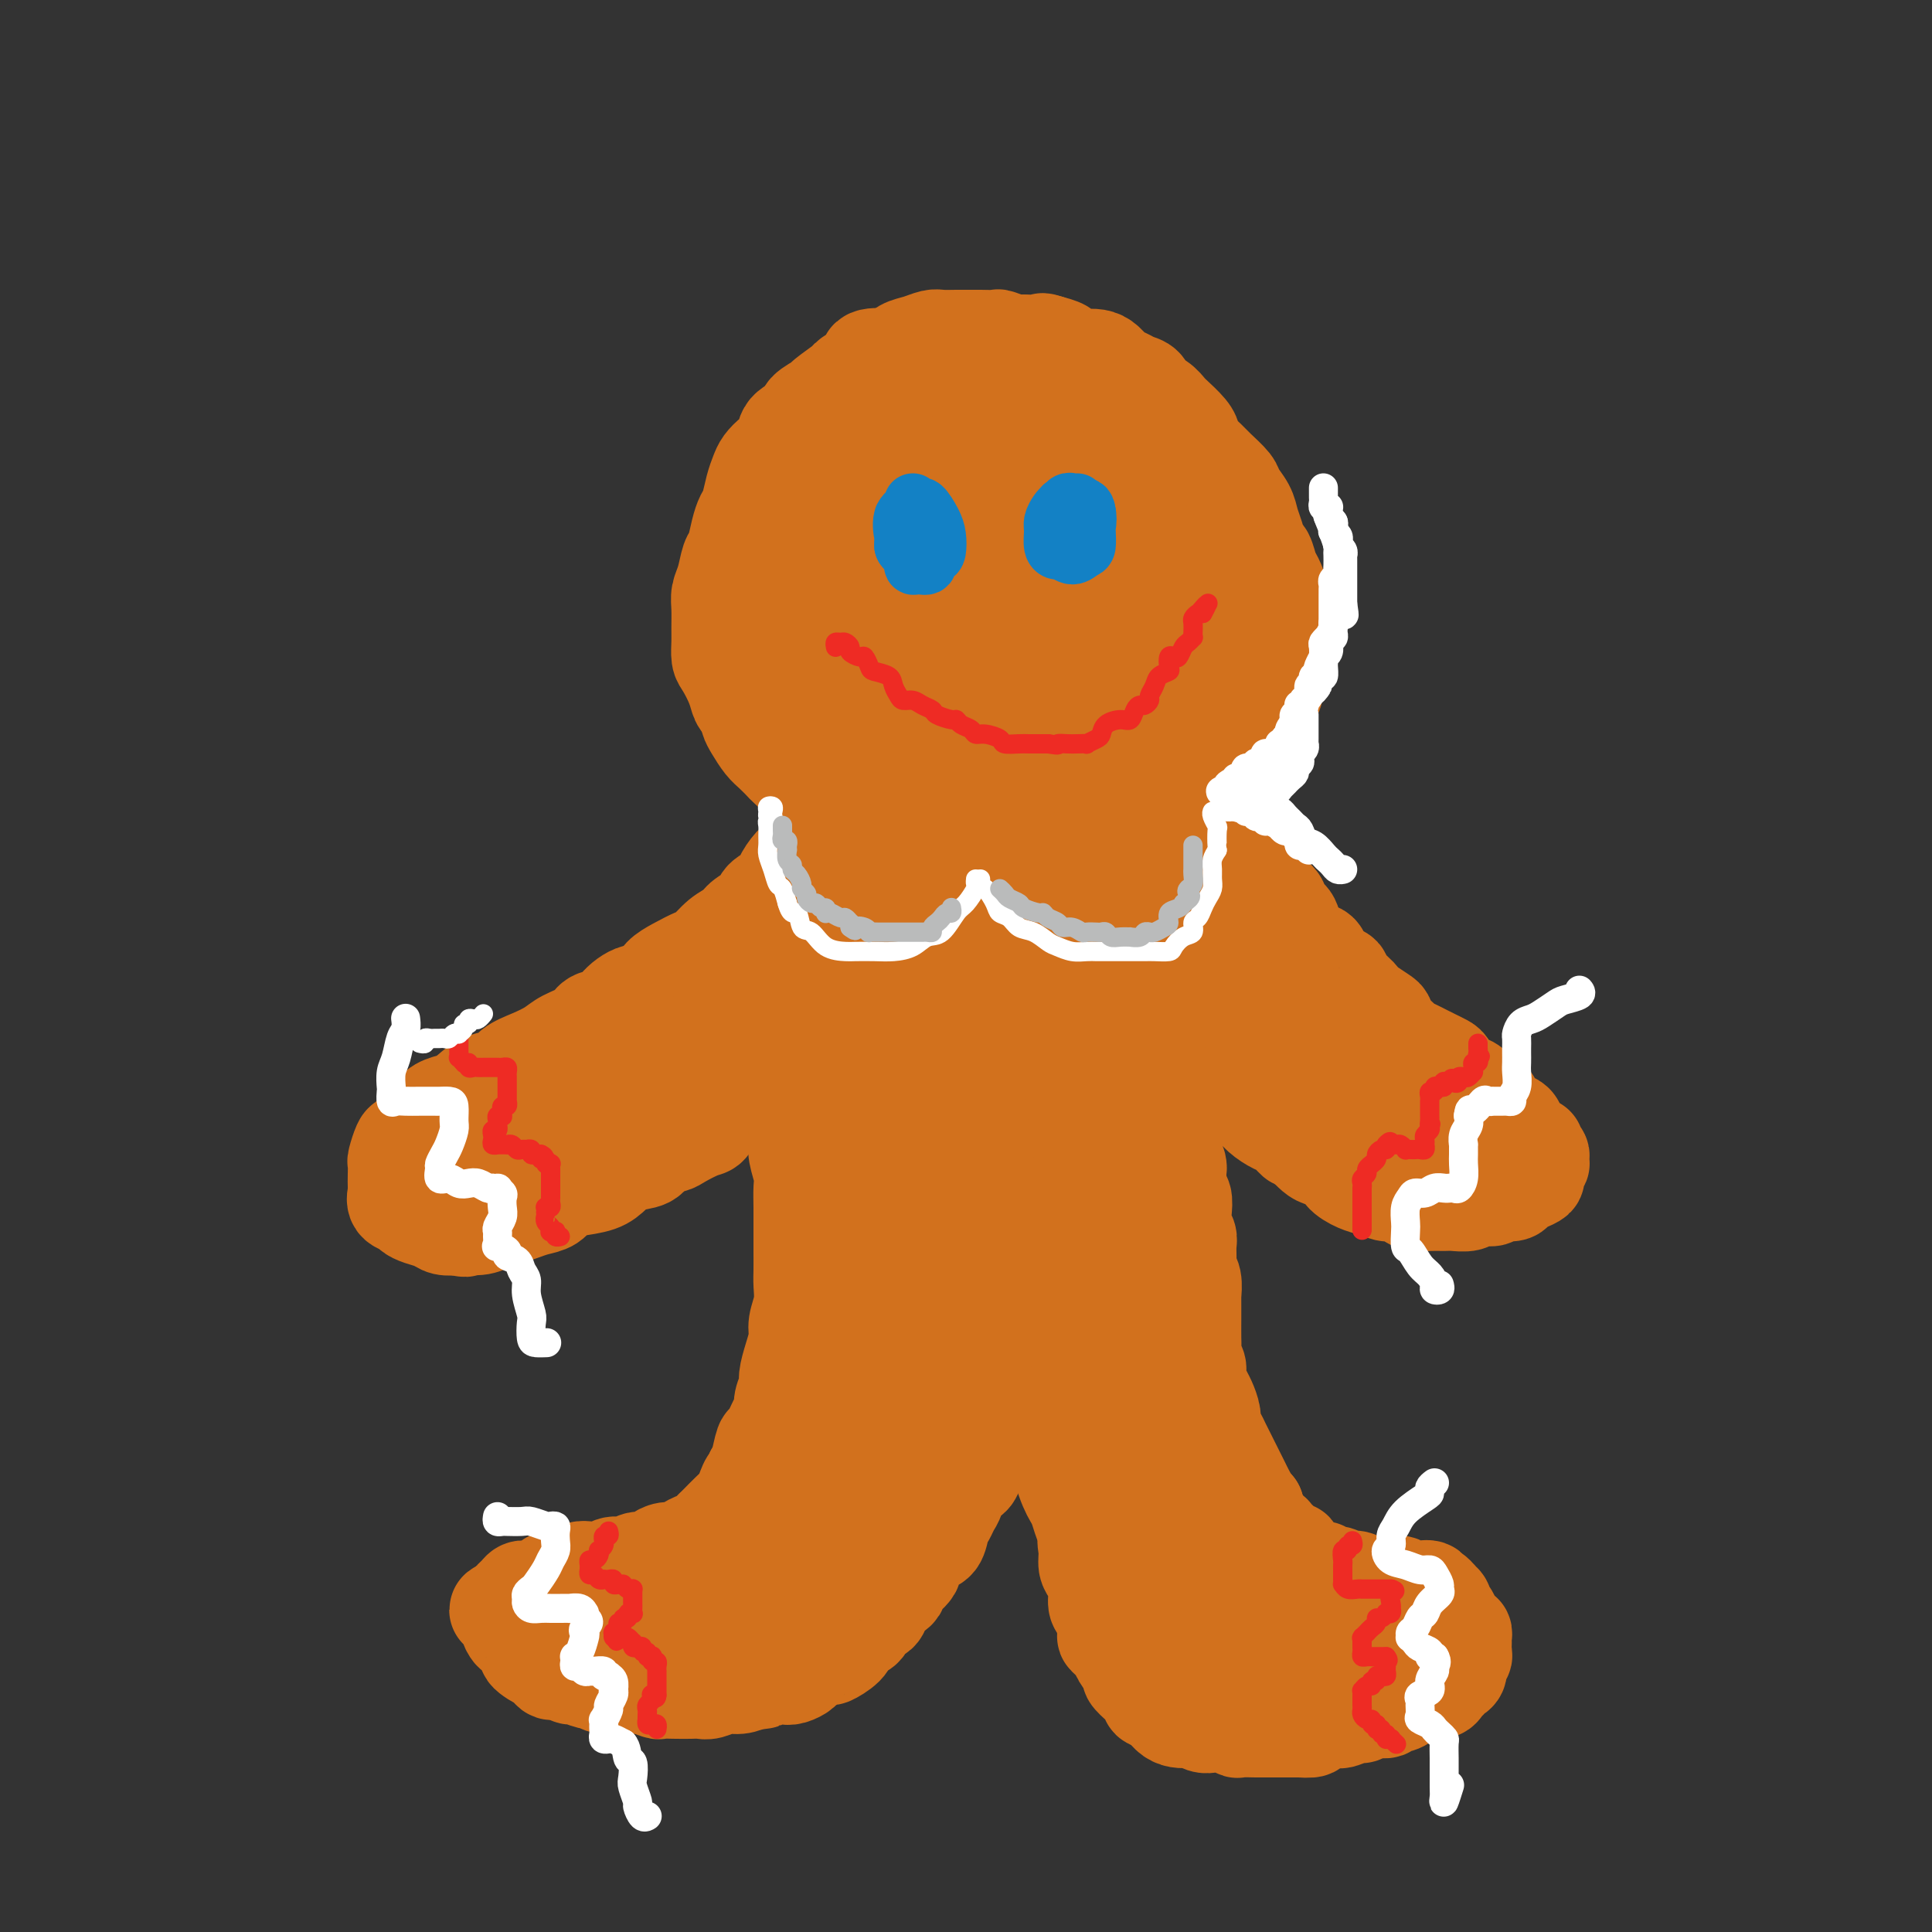 <svg viewBox='0 0 400 400' version='1.1' xmlns='http://www.w3.org/2000/svg' xmlns:xlink='http://www.w3.org/1999/xlink'><rect x="0" y="0" width="400" height="400" fill="#333333" stroke="none"/><g fill='none' stroke='rgb(210,113,29)' stroke-width='20' stroke-linecap='round' stroke-linejoin='round'><path d='M197,88c0.064,0.000 0.127,0.000 0,0c-0.127,-0.000 -0.446,-0.000 -1,0c-0.554,0.000 -1.345,0.000 -2,0c-0.655,-0.000 -1.175,-0.000 -2,0c-0.825,0.000 -1.957,0.001 -3,0c-1.043,-0.001 -1.998,-0.005 -3,0c-1.002,0.005 -2.053,0.018 -3,0c-0.947,-0.018 -1.792,-0.067 -3,0c-1.208,0.067 -2.780,0.249 -4,1c-1.220,0.751 -2.089,2.071 -3,3c-0.911,0.929 -1.864,1.467 -3,2c-1.136,0.533 -2.455,1.062 -3,2c-0.545,0.938 -0.317,2.284 -1,4c-0.683,1.716 -2.278,3.803 -3,5c-0.722,1.197 -0.572,1.505 -1,3c-0.428,1.495 -1.435,4.178 -2,6c-0.565,1.822 -0.689,2.783 -1,5c-0.311,2.217 -0.809,5.690 -1,8c-0.191,2.310 -0.076,3.456 0,5c0.076,1.544 0.111,3.488 0,5c-0.111,1.512 -0.369,2.594 0,4c0.369,1.406 1.364,3.135 2,5c0.636,1.865 0.912,3.865 2,6c1.088,2.135 2.986,4.406 4,6c1.014,1.594 1.144,2.511 2,4c0.856,1.489 2.439,3.551 4,5c1.561,1.449 3.099,2.285 5,3c1.901,0.715 4.166,1.308 6,2c1.834,0.692 3.238,1.483 5,2c1.762,0.517 3.881,0.758 6,1'/><path d='M194,175c4.254,0.999 6.391,0.997 8,1c1.609,0.003 2.692,0.010 5,0c2.308,-0.010 5.843,-0.036 8,0c2.157,0.036 2.937,0.136 5,0c2.063,-0.136 5.410,-0.507 8,-1c2.590,-0.493 4.425,-1.106 6,-2c1.575,-0.894 2.892,-2.068 5,-3c2.108,-0.932 5.008,-1.620 7,-3c1.992,-1.380 3.077,-3.451 4,-5c0.923,-1.549 1.683,-2.575 3,-4c1.317,-1.425 3.190,-3.249 4,-5c0.810,-1.751 0.556,-3.428 1,-5c0.444,-1.572 1.585,-3.040 2,-5c0.415,-1.960 0.105,-4.412 0,-6c-0.105,-1.588 -0.003,-2.311 0,-4c0.003,-1.689 -0.091,-4.344 0,-6c0.091,-1.656 0.369,-2.312 0,-4c-0.369,-1.688 -1.383,-4.406 -2,-6c-0.617,-1.594 -0.837,-2.062 -1,-3c-0.163,-0.938 -0.268,-2.346 -1,-4c-0.732,-1.654 -2.089,-3.553 -3,-5c-0.911,-1.447 -1.375,-2.442 -2,-4c-0.625,-1.558 -1.412,-3.678 -2,-5c-0.588,-1.322 -0.977,-1.848 -2,-3c-1.023,-1.152 -2.679,-2.932 -4,-4c-1.321,-1.068 -2.306,-1.423 -3,-2c-0.694,-0.577 -1.098,-1.376 -2,-2c-0.902,-0.624 -2.304,-1.075 -4,-2c-1.696,-0.925 -3.687,-2.326 -5,-3c-1.313,-0.674 -1.946,-0.621 -3,-1c-1.054,-0.379 -2.527,-1.189 -4,-2'/><path d='M222,77c-3.188,-1.642 -3.159,-1.746 -4,-2c-0.841,-0.254 -2.553,-0.657 -4,-1c-1.447,-0.343 -2.630,-0.625 -4,-1c-1.370,-0.375 -2.926,-0.843 -4,-1c-1.074,-0.157 -1.665,-0.003 -3,0c-1.335,0.003 -3.414,-0.143 -5,0c-1.586,0.143 -2.677,0.576 -4,1c-1.323,0.424 -2.876,0.838 -4,1c-1.124,0.162 -1.820,0.073 -3,1c-1.180,0.927 -2.846,2.869 -4,4c-1.154,1.131 -1.798,1.450 -3,2c-1.202,0.550 -2.961,1.330 -4,2c-1.039,0.670 -1.356,1.230 -2,2c-0.644,0.770 -1.614,1.750 -3,3c-1.386,1.250 -3.187,2.770 -4,4c-0.813,1.230 -0.637,2.169 -1,3c-0.363,0.831 -1.264,1.553 -2,3c-0.736,1.447 -1.308,3.619 -2,5c-0.692,1.381 -1.506,1.972 -2,3c-0.494,1.028 -0.668,2.493 -1,4c-0.332,1.507 -0.822,3.056 -1,5c-0.178,1.944 -0.044,4.283 0,6c0.044,1.717 -0.001,2.811 0,4c0.001,1.189 0.047,2.471 0,4c-0.047,1.529 -0.186,3.304 0,5c0.186,1.696 0.697,3.315 1,5c0.303,1.685 0.399,3.438 1,5c0.601,1.562 1.707,2.934 2,4c0.293,1.066 -0.229,1.825 0,3c0.229,1.175 1.208,2.764 2,4c0.792,1.236 1.396,2.118 2,3'/><path d='M166,158c1.490,4.089 1.216,2.313 2,3c0.784,0.687 2.626,3.837 4,5c1.374,1.163 2.280,0.338 4,1c1.720,0.662 4.254,2.810 6,4c1.746,1.190 2.702,1.423 4,2c1.298,0.577 2.937,1.500 5,2c2.063,0.500 4.551,0.579 6,1c1.449,0.421 1.859,1.185 3,2c1.141,0.815 3.011,1.683 5,2c1.989,0.317 4.095,0.084 6,0c1.905,-0.084 3.608,-0.020 5,0c1.392,0.020 2.473,-0.006 4,0c1.527,0.006 3.499,0.042 5,0c1.501,-0.042 2.531,-0.164 4,-1c1.469,-0.836 3.378,-2.386 5,-3c1.622,-0.614 2.959,-0.292 4,-1c1.041,-0.708 1.788,-2.447 3,-4c1.212,-1.553 2.889,-2.922 4,-4c1.111,-1.078 1.657,-1.865 2,-3c0.343,-1.135 0.484,-2.617 1,-4c0.516,-1.383 1.407,-2.665 2,-4c0.593,-1.335 0.888,-2.721 1,-4c0.112,-1.279 0.040,-2.451 0,-4c-0.040,-1.549 -0.048,-3.475 0,-5c0.048,-1.525 0.154,-2.648 0,-4c-0.154,-1.352 -0.567,-2.935 -1,-4c-0.433,-1.065 -0.887,-1.614 -1,-3c-0.113,-1.386 0.114,-3.609 0,-5c-0.114,-1.391 -0.569,-1.952 -1,-3c-0.431,-1.048 -0.837,-2.585 -1,-4c-0.163,-1.415 -0.081,-2.707 0,-4'/><path d='M247,116c-0.916,-5.980 -1.206,-2.929 -2,-3c-0.794,-0.071 -2.091,-3.263 -3,-5c-0.909,-1.737 -1.429,-2.019 -2,-3c-0.571,-0.981 -1.194,-2.662 -2,-4c-0.806,-1.338 -1.797,-2.332 -3,-3c-1.203,-0.668 -2.620,-1.009 -4,-2c-1.380,-0.991 -2.724,-2.633 -4,-4c-1.276,-1.367 -2.484,-2.458 -4,-3c-1.516,-0.542 -3.341,-0.536 -5,-1c-1.659,-0.464 -3.152,-1.398 -5,-2c-1.848,-0.602 -4.052,-0.870 -6,-1c-1.948,-0.130 -3.642,-0.121 -5,0c-1.358,0.121 -2.382,0.354 -5,2c-2.618,1.646 -6.830,4.705 -10,8c-3.170,3.295 -5.298,6.825 -7,12c-1.702,5.175 -2.978,11.994 -4,18c-1.022,6.006 -1.791,11.197 -1,17c0.791,5.803 3.142,12.217 5,16c1.858,3.783 3.222,4.936 6,6c2.778,1.064 6.969,2.038 12,2c5.031,-0.038 10.901,-1.088 15,-3c4.099,-1.912 6.428,-4.685 9,-7c2.572,-2.315 5.386,-4.171 7,-7c1.614,-2.829 2.029,-6.632 2,-13c-0.029,-6.368 -0.501,-15.302 -2,-21c-1.499,-5.698 -4.025,-8.160 -7,-11c-2.975,-2.840 -6.399,-6.059 -10,-7c-3.601,-0.941 -7.377,0.397 -12,3c-4.623,2.603 -10.091,6.470 -14,13c-3.909,6.530 -6.260,15.723 -7,23c-0.740,7.277 0.130,12.639 1,18'/><path d='M180,154c1.691,4.887 5.419,8.103 10,10c4.581,1.897 10.015,2.475 16,3c5.985,0.525 12.519,0.996 17,0c4.481,-0.996 6.907,-3.460 9,-5c2.093,-1.540 3.854,-2.158 5,-6c1.146,-3.842 1.679,-10.909 1,-17c-0.679,-6.091 -2.570,-11.206 -5,-16c-2.430,-4.794 -5.400,-9.266 -8,-12c-2.600,-2.734 -4.829,-3.732 -8,-3c-3.171,0.732 -7.284,3.192 -10,8c-2.716,4.808 -4.034,11.965 -5,18c-0.966,6.035 -1.580,10.948 0,15c1.580,4.052 5.353,7.242 8,9c2.647,1.758 4.167,2.084 7,2c2.833,-0.084 6.977,-0.576 10,-1c3.023,-0.424 4.925,-0.778 6,-3c1.075,-2.222 1.325,-6.310 1,-10c-0.325,-3.690 -1.224,-6.982 -3,-12c-1.776,-5.018 -4.429,-11.763 -7,-16c-2.571,-4.237 -5.061,-5.965 -8,-7c-2.939,-1.035 -6.329,-1.377 -9,2c-2.671,3.377 -4.624,10.472 -6,17c-1.376,6.528 -2.176,12.488 -2,16c0.176,3.512 1.327,4.576 3,6c1.673,1.424 3.868,3.207 7,4c3.132,0.793 7.200,0.597 10,0c2.800,-0.597 4.333,-1.594 6,-3c1.667,-1.406 3.467,-3.222 4,-6c0.533,-2.778 -0.203,-6.517 -2,-11c-1.797,-4.483 -4.656,-9.709 -7,-13c-2.344,-3.291 -4.172,-4.645 -6,-6'/><path d='M214,117c-3.044,-3.376 -4.155,-2.317 -7,1c-2.845,3.317 -7.426,8.890 -9,13c-1.574,4.110 -0.143,6.756 0,9c0.143,2.244 -1.003,4.085 0,6c1.003,1.915 4.156,3.904 6,5c1.844,1.096 2.378,1.299 4,1c1.622,-0.299 4.330,-1.102 6,-2c1.670,-0.898 2.302,-1.893 3,-4c0.698,-2.107 1.462,-5.328 1,-9c-0.462,-3.672 -2.152,-7.795 -4,-11c-1.848,-3.205 -3.856,-5.492 -5,-7c-1.144,-1.508 -1.426,-2.237 -3,-1c-1.574,1.237 -4.440,4.440 -6,8c-1.560,3.560 -1.814,7.476 -2,11c-0.186,3.524 -0.302,6.656 1,9c1.302,2.344 4.023,3.901 6,5c1.977,1.099 3.208,1.741 5,2c1.792,0.259 4.143,0.135 6,-1c1.857,-1.135 3.218,-3.281 4,-5c0.782,-1.719 0.985,-3.010 1,-6c0.015,-2.990 -0.156,-7.677 -1,-11c-0.844,-3.323 -2.360,-5.281 -3,-7c-0.640,-1.719 -0.404,-3.198 -1,-4c-0.596,-0.802 -2.023,-0.925 -3,1c-0.977,1.925 -1.502,5.900 -2,10c-0.498,4.100 -0.967,8.327 0,11c0.967,2.673 3.370,3.794 5,5c1.630,1.206 2.489,2.499 4,3c1.511,0.501 3.676,0.212 5,0c1.324,-0.212 1.807,-0.346 2,-1c0.193,-0.654 0.097,-1.827 0,-3'/><path d='M227,145c1.167,-0.667 0.583,-0.333 0,0'/><path d='M189,157c-0.030,0.622 -0.061,1.245 0,2c0.061,0.755 0.212,1.644 0,3c-0.212,1.356 -0.789,3.179 -1,4c-0.211,0.821 -0.058,0.640 0,1c0.058,0.360 0.019,1.260 0,2c-0.019,0.740 -0.020,1.321 0,1c0.020,-0.321 0.061,-1.545 0,-2c-0.061,-0.455 -0.223,-0.141 0,-1c0.223,-0.859 0.829,-2.891 1,-5c0.171,-2.109 -0.095,-4.294 0,-6c0.095,-1.706 0.551,-2.932 1,-4c0.449,-1.068 0.891,-1.978 1,-3c0.109,-1.022 -0.114,-2.155 0,-3c0.114,-0.845 0.567,-1.402 1,-2c0.433,-0.598 0.847,-1.238 1,-2c0.153,-0.762 0.044,-1.646 0,-2c-0.044,-0.354 -0.022,-0.177 0,0'/><path d='M238,92c0.000,0.100 0.001,0.201 0,0c-0.001,-0.201 -0.002,-0.702 0,-1c0.002,-0.298 0.007,-0.393 0,-1c-0.007,-0.607 -0.028,-1.725 0,-2c0.028,-0.275 0.103,0.292 0,0c-0.103,-0.292 -0.384,-1.444 -1,-2c-0.616,-0.556 -1.568,-0.515 -2,-1c-0.432,-0.485 -0.343,-1.496 -1,-2c-0.657,-0.504 -2.059,-0.501 -3,-1c-0.941,-0.499 -1.420,-1.500 -2,-2c-0.580,-0.500 -1.261,-0.499 -2,-1c-0.739,-0.501 -1.535,-1.506 -2,-2c-0.465,-0.494 -0.599,-0.479 -1,-1c-0.401,-0.521 -1.070,-1.580 -2,-2c-0.930,-0.420 -2.120,-0.203 -3,0c-0.880,0.203 -1.448,0.390 -2,0c-0.552,-0.390 -1.088,-1.358 -2,-2c-0.912,-0.642 -2.202,-0.957 -3,-1c-0.798,-0.043 -1.105,0.185 -2,0c-0.895,-0.185 -2.378,-0.782 -3,-1c-0.622,-0.218 -0.383,-0.058 -1,0c-0.617,0.058 -2.090,0.015 -3,0c-0.910,-0.015 -1.258,-0.001 -2,0c-0.742,0.001 -1.879,-0.012 -3,0c-1.121,0.012 -2.226,0.047 -3,0c-0.774,-0.047 -1.218,-0.178 -2,0c-0.782,0.178 -1.903,0.663 -3,1c-1.097,0.337 -2.171,0.525 -3,1c-0.829,0.475 -1.415,1.238 -2,2'/><path d='M185,74c-3.677,0.643 -1.871,0.250 -2,0c-0.129,-0.250 -2.193,-0.358 -3,0c-0.807,0.358 -0.357,1.180 -1,2c-0.643,0.820 -2.380,1.637 -3,2c-0.620,0.363 -0.125,0.271 -1,1c-0.875,0.729 -3.121,2.277 -4,3c-0.879,0.723 -0.392,0.620 -1,1c-0.608,0.380 -2.312,1.242 -3,2c-0.688,0.758 -0.359,1.410 -1,2c-0.641,0.590 -2.252,1.116 -3,2c-0.748,0.884 -0.634,2.125 -1,3c-0.366,0.875 -1.211,1.383 -2,2c-0.789,0.617 -1.521,1.344 -2,2c-0.479,0.656 -0.706,1.241 -1,2c-0.294,0.759 -0.656,1.692 -1,3c-0.344,1.308 -0.670,2.992 -1,4c-0.330,1.008 -0.666,1.340 -1,2c-0.334,0.660 -0.668,1.646 -1,3c-0.332,1.354 -0.663,3.075 -1,4c-0.337,0.925 -0.679,1.056 -1,2c-0.321,0.944 -0.622,2.703 -1,4c-0.378,1.297 -0.834,2.133 -1,3c-0.166,0.867 -0.043,1.763 0,3c0.043,1.237 0.004,2.813 0,4c-0.004,1.187 0.026,1.985 0,3c-0.026,1.015 -0.109,2.247 0,3c0.109,0.753 0.411,1.027 1,2c0.589,0.973 1.466,2.647 2,4c0.534,1.353 0.724,2.387 1,3c0.276,0.613 0.638,0.807 1,1'/><path d='M154,146c0.965,2.147 0.879,2.516 1,3c0.121,0.484 0.450,1.083 1,2c0.550,0.917 1.321,2.150 2,3c0.679,0.850 1.266,1.315 2,2c0.734,0.685 1.615,1.588 2,2c0.385,0.412 0.275,0.333 1,1c0.725,0.667 2.285,2.079 3,3c0.715,0.921 0.585,1.350 1,2c0.415,0.650 1.375,1.521 2,2c0.625,0.479 0.914,0.566 2,1c1.086,0.434 2.970,1.217 4,2c1.030,0.783 1.207,1.568 2,2c0.793,0.432 2.204,0.512 3,1c0.796,0.488 0.978,1.385 2,2c1.022,0.615 2.883,0.950 4,1c1.117,0.050 1.491,-0.184 2,0c0.509,0.184 1.152,0.785 2,1c0.848,0.215 1.902,0.044 3,0c1.098,-0.044 2.239,0.041 3,0c0.761,-0.041 1.143,-0.207 2,0c0.857,0.207 2.188,0.788 3,1c0.812,0.212 1.104,0.057 2,0c0.896,-0.057 2.397,-0.015 3,0c0.603,0.015 0.307,0.004 1,0c0.693,-0.004 2.374,-0.001 3,0c0.626,0.001 0.198,0.000 1,0c0.802,-0.000 2.834,-0.000 4,0c1.166,0.000 1.467,0.000 2,0c0.533,-0.000 1.297,-0.000 2,0c0.703,0.000 1.344,0.000 2,0c0.656,-0.000 1.328,-0.000 2,0'/><path d='M223,177c6.701,0.242 2.955,-0.653 2,-1c-0.955,-0.347 0.881,-0.145 2,0c1.119,0.145 1.522,0.232 2,0c0.478,-0.232 1.030,-0.783 2,-1c0.970,-0.217 2.357,-0.099 3,0c0.643,0.099 0.543,0.181 1,0c0.457,-0.181 1.472,-0.625 2,-1c0.528,-0.375 0.569,-0.681 1,-1c0.431,-0.319 1.251,-0.649 2,-1c0.749,-0.351 1.426,-0.722 2,-1c0.574,-0.278 1.045,-0.463 2,-1c0.955,-0.537 2.392,-1.424 3,-2c0.608,-0.576 0.385,-0.840 1,-1c0.615,-0.160 2.066,-0.217 3,-1c0.934,-0.783 1.349,-2.293 2,-3c0.651,-0.707 1.537,-0.611 2,-1c0.463,-0.389 0.501,-1.263 1,-2c0.499,-0.737 1.457,-1.338 2,-2c0.543,-0.662 0.670,-1.385 1,-2c0.330,-0.615 0.862,-1.124 1,-2c0.138,-0.876 -0.117,-2.121 0,-3c0.117,-0.879 0.606,-1.393 1,-2c0.394,-0.607 0.693,-1.307 1,-2c0.307,-0.693 0.622,-1.379 1,-2c0.378,-0.621 0.819,-1.178 1,-2c0.181,-0.822 0.101,-1.909 0,-3c-0.101,-1.091 -0.223,-2.185 0,-3c0.223,-0.815 0.792,-1.353 1,-2c0.208,-0.647 0.056,-1.405 0,-2c-0.056,-0.595 -0.016,-1.027 0,-2c0.016,-0.973 0.008,-2.486 0,-4'/><path d='M265,127c0.142,-2.850 -0.003,-1.976 0,-2c0.003,-0.024 0.156,-0.946 0,-2c-0.156,-1.054 -0.619,-2.239 -1,-3c-0.381,-0.761 -0.680,-1.099 -1,-2c-0.320,-0.901 -0.662,-2.366 -1,-3c-0.338,-0.634 -0.672,-0.439 -1,-1c-0.328,-0.561 -0.649,-1.878 -1,-3c-0.351,-1.122 -0.731,-2.047 -1,-3c-0.269,-0.953 -0.428,-1.932 -1,-3c-0.572,-1.068 -1.557,-2.225 -2,-3c-0.443,-0.775 -0.343,-1.166 -1,-2c-0.657,-0.834 -2.072,-2.109 -3,-3c-0.928,-0.891 -1.370,-1.398 -2,-2c-0.630,-0.602 -1.449,-1.298 -2,-2c-0.551,-0.702 -0.833,-1.411 -1,-2c-0.167,-0.589 -0.220,-1.060 -1,-2c-0.780,-0.940 -2.288,-2.350 -3,-3c-0.712,-0.650 -0.627,-0.541 -1,-1c-0.373,-0.459 -1.202,-1.485 -2,-2c-0.798,-0.515 -1.565,-0.518 -2,-1c-0.435,-0.482 -0.539,-1.442 -1,-2c-0.461,-0.558 -1.278,-0.714 -2,-1c-0.722,-0.286 -1.350,-0.704 -2,-1c-0.650,-0.296 -1.324,-0.471 -2,-1c-0.676,-0.529 -1.355,-1.413 -2,-2c-0.645,-0.587 -1.256,-0.878 -2,-1c-0.744,-0.122 -1.619,-0.074 -2,0c-0.381,0.074 -0.267,0.174 -1,0c-0.733,-0.174 -2.313,-0.624 -3,-1c-0.687,-0.376 -0.482,-0.679 -1,-1c-0.518,-0.321 -1.759,-0.661 -3,-1'/><path d='M217,71c-1.927,-0.619 -0.744,-0.166 -1,0c-0.256,0.166 -1.950,0.045 -3,0c-1.050,-0.045 -1.454,-0.013 -2,0c-0.546,0.013 -1.233,0.008 -2,0c-0.767,-0.008 -1.612,-0.018 -2,0c-0.388,0.018 -0.317,0.065 -1,0c-0.683,-0.065 -2.121,-0.242 -3,0c-0.879,0.242 -1.201,0.903 -2,1c-0.799,0.097 -2.076,-0.371 -3,0c-0.924,0.371 -1.496,1.581 -2,2c-0.504,0.419 -0.940,0.046 -2,0c-1.060,-0.046 -2.743,0.237 -4,1c-1.257,0.763 -2.088,2.008 -3,3c-0.912,0.992 -1.904,1.730 -3,3c-1.096,1.270 -2.295,3.073 -3,4c-0.705,0.927 -0.916,0.979 -1,1c-0.084,0.021 -0.042,0.010 0,0'/><path d='M184,149c0.000,-0.086 0.001,-0.173 0,0c-0.001,0.173 -0.003,0.605 0,1c0.003,0.395 0.012,0.752 0,1c-0.012,0.248 -0.045,0.385 0,1c0.045,0.615 0.167,1.707 0,2c-0.167,0.293 -0.625,-0.213 -1,0c-0.375,0.213 -0.669,1.144 -1,2c-0.331,0.856 -0.699,1.638 -1,2c-0.301,0.362 -0.535,0.305 -1,1c-0.465,0.695 -1.160,2.143 -2,3c-0.840,0.857 -1.824,1.121 -2,2c-0.176,0.879 0.458,2.371 0,3c-0.458,0.629 -2.006,0.395 -3,1c-0.994,0.605 -1.435,2.048 -2,3c-0.565,0.952 -1.255,1.414 -2,2c-0.745,0.586 -1.545,1.298 -2,2c-0.455,0.702 -0.564,1.395 -1,2c-0.436,0.605 -1.200,1.121 -2,2c-0.800,0.879 -1.636,2.122 -2,3c-0.364,0.878 -0.257,1.390 -1,2c-0.743,0.610 -2.337,1.317 -3,2c-0.663,0.683 -0.394,1.343 -1,2c-0.606,0.657 -2.086,1.313 -3,2c-0.914,0.687 -1.262,1.405 -2,2c-0.738,0.595 -1.865,1.065 -3,2c-1.135,0.935 -2.279,2.333 -3,3c-0.721,0.667 -1.018,0.601 -2,1c-0.982,0.399 -2.649,1.261 -4,2c-1.351,0.739 -2.386,1.354 -3,2c-0.614,0.646 -0.807,1.323 -1,2'/><path d='M136,204c-6.949,6.162 -4.321,3.069 -4,2c0.321,-1.069 -1.664,-0.112 -3,1c-1.336,1.112 -2.023,2.381 -3,3c-0.977,0.619 -2.245,0.589 -3,1c-0.755,0.411 -0.997,1.265 -2,2c-1.003,0.735 -2.767,1.353 -4,2c-1.233,0.647 -1.935,1.323 -3,2c-1.065,0.677 -2.491,1.355 -4,2c-1.509,0.645 -3.099,1.258 -4,2c-0.901,0.742 -1.113,1.613 -2,2c-0.887,0.387 -2.450,0.292 -4,1c-1.550,0.708 -3.088,2.221 -4,3c-0.912,0.779 -1.199,0.823 -2,1c-0.801,0.177 -2.116,0.485 -3,1c-0.884,0.515 -1.336,1.235 -2,2c-0.664,0.765 -1.541,1.575 -2,2c-0.459,0.425 -0.501,0.467 -1,1c-0.499,0.533 -1.454,1.559 -2,2c-0.546,0.441 -0.682,0.297 -1,1c-0.318,0.703 -0.817,2.253 -1,3c-0.183,0.747 -0.051,0.690 0,1c0.051,0.310 0.021,0.986 0,2c-0.021,1.014 -0.031,2.366 0,3c0.031,0.634 0.104,0.551 0,1c-0.104,0.449 -0.386,1.429 0,2c0.386,0.571 1.439,0.731 2,1c0.561,0.269 0.628,0.647 1,1c0.372,0.353 1.048,0.682 2,1c0.952,0.318 2.179,0.624 3,1c0.821,0.376 1.234,0.822 2,1c0.766,0.178 1.883,0.089 3,0'/><path d='M95,254c2.094,0.761 0.829,0.162 1,0c0.171,-0.162 1.778,0.111 3,0c1.222,-0.111 2.060,-0.606 3,-1c0.940,-0.394 1.981,-0.687 3,-1c1.019,-0.313 2.017,-0.647 3,-1c0.983,-0.353 1.950,-0.724 3,-1c1.050,-0.276 2.182,-0.458 3,-1c0.818,-0.542 1.323,-1.445 2,-2c0.677,-0.555 1.526,-0.764 3,-1c1.474,-0.236 3.573,-0.501 5,-1c1.427,-0.499 2.182,-1.233 3,-2c0.818,-0.767 1.697,-1.566 3,-2c1.303,-0.434 3.028,-0.502 4,-1c0.972,-0.498 1.192,-1.427 2,-2c0.808,-0.573 2.205,-0.790 3,-1c0.795,-0.210 0.986,-0.413 2,-1c1.014,-0.587 2.849,-1.557 4,-2c1.151,-0.443 1.617,-0.360 2,-1c0.383,-0.640 0.683,-2.002 2,-3c1.317,-0.998 3.652,-1.631 5,-2c1.348,-0.369 1.708,-0.473 2,-1c0.292,-0.527 0.515,-1.475 1,-2c0.485,-0.525 1.233,-0.625 2,-1c0.767,-0.375 1.553,-1.023 2,-2c0.447,-0.977 0.556,-2.283 1,-3c0.444,-0.717 1.222,-0.843 2,-1c0.778,-0.157 1.557,-0.343 2,-1c0.443,-0.657 0.552,-1.784 1,-2c0.448,-0.216 1.236,0.480 2,0c0.764,-0.480 1.504,-2.137 2,-3c0.496,-0.863 0.748,-0.931 1,-1'/><path d='M172,211c4.299,-3.676 1.548,-1.365 1,-1c-0.548,0.365 1.109,-1.215 2,-2c0.891,-0.785 1.017,-0.774 1,-1c-0.017,-0.226 -0.177,-0.690 0,-1c0.177,-0.310 0.690,-0.467 1,-1c0.310,-0.533 0.417,-1.443 1,-2c0.583,-0.557 1.643,-0.763 2,-1c0.357,-0.237 0.012,-0.507 0,-1c-0.012,-0.493 0.309,-1.211 1,-2c0.691,-0.789 1.753,-1.650 2,-2c0.247,-0.350 -0.323,-0.189 0,0c0.323,0.189 1.537,0.407 2,0c0.463,-0.407 0.176,-1.437 0,-2c-0.176,-0.563 -0.239,-0.658 0,-1c0.239,-0.342 0.782,-0.932 1,-1c0.218,-0.068 0.111,0.384 0,0c-0.111,-0.384 -0.226,-1.606 0,-2c0.226,-0.394 0.792,0.039 1,0c0.208,-0.039 0.056,-0.549 0,-1c-0.056,-0.451 -0.016,-0.843 0,-1c0.016,-0.157 0.008,-0.078 0,0'/><path d='M165,219c-0.000,-0.104 -0.000,-0.207 0,0c0.000,0.207 0.000,0.725 0,1c-0.000,0.275 -0.000,0.306 0,1c0.000,0.694 0.000,2.052 0,3c-0.000,0.948 -0.001,1.488 0,2c0.001,0.512 0.004,0.998 0,2c-0.004,1.002 -0.015,2.522 0,4c0.015,1.478 0.057,2.915 0,4c-0.057,1.085 -0.211,1.819 0,3c0.211,1.181 0.789,2.808 1,4c0.211,1.192 0.057,1.950 0,3c-0.057,1.050 -0.015,2.391 0,4c0.015,1.609 0.005,3.486 0,5c-0.005,1.514 -0.005,2.663 0,4c0.005,1.337 0.016,2.860 0,4c-0.016,1.140 -0.060,1.896 0,3c0.060,1.104 0.222,2.554 0,4c-0.222,1.446 -0.829,2.886 -1,4c-0.171,1.114 0.094,1.902 0,3c-0.094,1.098 -0.546,2.507 -1,4c-0.454,1.493 -0.908,3.069 -1,4c-0.092,0.931 0.179,1.217 0,2c-0.179,0.783 -0.807,2.063 -1,3c-0.193,0.937 0.051,1.532 0,2c-0.051,0.468 -0.395,0.808 -1,2c-0.605,1.192 -1.472,3.237 -2,4c-0.528,0.763 -0.719,0.244 -1,1c-0.281,0.756 -0.652,2.787 -1,4c-0.348,1.213 -0.674,1.606 -1,2'/><path d='M156,305c-1.722,5.772 -1.028,2.702 -1,2c0.028,-0.702 -0.608,0.964 -1,2c-0.392,1.036 -0.538,1.442 -1,2c-0.462,0.558 -1.241,1.267 -2,2c-0.759,0.733 -1.498,1.488 -2,2c-0.502,0.512 -0.767,0.781 -1,1c-0.233,0.219 -0.433,0.388 -1,1c-0.567,0.612 -1.503,1.666 -2,2c-0.497,0.334 -0.557,-0.051 -1,0c-0.443,0.051 -1.268,0.540 -2,1c-0.732,0.460 -1.369,0.893 -2,1c-0.631,0.107 -1.256,-0.111 -2,0c-0.744,0.111 -1.607,0.551 -2,1c-0.393,0.449 -0.317,0.909 -1,1c-0.683,0.091 -2.126,-0.186 -3,0c-0.874,0.186 -1.179,0.834 -2,1c-0.821,0.166 -2.159,-0.149 -3,0c-0.841,0.149 -1.184,0.762 -2,1c-0.816,0.238 -2.107,0.102 -3,0c-0.893,-0.102 -1.390,-0.168 -2,0c-0.610,0.168 -1.332,0.571 -2,1c-0.668,0.429 -1.283,0.886 -2,1c-0.717,0.114 -1.536,-0.113 -2,0c-0.464,0.113 -0.572,0.565 -1,1c-0.428,0.435 -1.175,0.852 -2,1c-0.825,0.148 -1.727,0.029 -2,0c-0.273,-0.029 0.084,0.034 0,0c-0.084,-0.034 -0.610,-0.164 -1,0c-0.390,0.164 -0.643,0.621 -1,1c-0.357,0.379 -0.816,0.680 -1,1c-0.184,0.320 -0.092,0.660 0,1'/><path d='M106,332c-5.972,2.191 -1.401,1.169 0,1c1.401,-0.169 -0.368,0.514 -1,1c-0.632,0.486 -0.128,0.773 0,1c0.128,0.227 -0.119,0.393 0,1c0.119,0.607 0.606,1.654 1,2c0.394,0.346 0.696,-0.010 1,0c0.304,0.010 0.610,0.385 1,1c0.390,0.615 0.864,1.469 1,2c0.136,0.531 -0.066,0.739 0,1c0.066,0.261 0.402,0.577 1,1c0.598,0.423 1.460,0.955 2,1c0.540,0.045 0.758,-0.395 1,0c0.242,0.395 0.506,1.627 1,2c0.494,0.373 1.217,-0.111 2,0c0.783,0.111 1.627,0.818 2,1c0.373,0.182 0.277,-0.162 1,0c0.723,0.162 2.267,0.828 3,1c0.733,0.172 0.656,-0.151 1,0c0.344,0.151 1.108,0.776 2,1c0.892,0.224 1.911,0.046 3,0c1.089,-0.046 2.248,0.040 3,0c0.752,-0.040 1.097,-0.207 2,0c0.903,0.207 2.364,0.787 3,1c0.636,0.213 0.449,0.058 1,0c0.551,-0.058 1.841,-0.020 3,0c1.159,0.020 2.186,0.020 3,0c0.814,-0.020 1.414,-0.061 2,0c0.586,0.061 1.157,0.222 2,0c0.843,-0.222 1.958,-0.829 3,-1c1.042,-0.171 2.012,0.094 3,0c0.988,-0.094 1.994,-0.547 3,-1'/><path d='M156,348c3.242,-0.250 1.345,0.126 1,0c-0.345,-0.126 0.860,-0.753 2,-1c1.140,-0.247 2.215,-0.113 3,0c0.785,0.113 1.279,0.203 2,0c0.721,-0.203 1.668,-0.701 2,-1c0.332,-0.299 0.050,-0.398 1,-1c0.950,-0.602 3.132,-1.706 4,-2c0.868,-0.294 0.422,0.220 1,0c0.578,-0.220 2.181,-1.176 3,-2c0.819,-0.824 0.853,-1.515 1,-2c0.147,-0.485 0.406,-0.763 1,-1c0.594,-0.237 1.525,-0.434 2,-1c0.475,-0.566 0.496,-1.500 1,-2c0.504,-0.500 1.491,-0.566 2,-1c0.509,-0.434 0.541,-1.236 1,-2c0.459,-0.764 1.347,-1.489 2,-2c0.653,-0.511 1.072,-0.809 1,-1c-0.072,-0.191 -0.634,-0.275 0,-1c0.634,-0.725 2.464,-2.090 3,-3c0.536,-0.910 -0.221,-1.364 0,-2c0.221,-0.636 1.421,-1.455 2,-2c0.579,-0.545 0.536,-0.818 1,-1c0.464,-0.182 1.434,-0.274 2,-1c0.566,-0.726 0.728,-2.086 1,-3c0.272,-0.914 0.654,-1.382 1,-2c0.346,-0.618 0.657,-1.387 1,-2c0.343,-0.613 0.719,-1.070 1,-2c0.281,-0.930 0.467,-2.332 1,-3c0.533,-0.668 1.413,-0.603 2,-1c0.587,-0.397 0.882,-1.256 1,-2c0.118,-0.744 0.059,-1.372 0,-2'/><path d='M202,302c1.417,-3.016 0.958,-2.055 1,-2c0.042,0.055 0.585,-0.797 1,-1c0.415,-0.203 0.703,0.241 1,0c0.297,-0.241 0.605,-1.169 1,-2c0.395,-0.831 0.879,-1.566 1,-2c0.121,-0.434 -0.122,-0.569 0,-1c0.122,-0.431 0.607,-1.159 1,-2c0.393,-0.841 0.693,-1.794 1,-2c0.307,-0.206 0.621,0.337 1,0c0.379,-0.337 0.822,-1.554 1,-2c0.178,-0.446 0.089,-0.121 0,0c-0.089,0.121 -0.179,0.038 0,0c0.179,-0.038 0.626,-0.033 1,0c0.374,0.033 0.673,0.092 1,0c0.327,-0.092 0.680,-0.334 1,0c0.320,0.334 0.606,1.244 1,2c0.394,0.756 0.897,1.356 1,2c0.103,0.644 -0.193,1.331 0,2c0.193,0.669 0.874,1.319 1,2c0.126,0.681 -0.303,1.393 0,2c0.303,0.607 1.338,1.107 2,2c0.662,0.893 0.951,2.178 1,3c0.049,0.822 -0.142,1.183 0,2c0.142,0.817 0.615,2.092 1,3c0.385,0.908 0.680,1.450 1,2c0.320,0.550 0.663,1.110 1,2c0.337,0.890 0.668,2.112 1,3c0.332,0.888 0.666,1.444 1,2'/><path d='M225,317c1.699,4.861 0.445,2.512 0,2c-0.445,-0.512 -0.081,0.812 0,2c0.081,1.188 -0.119,2.241 0,3c0.119,0.759 0.558,1.223 1,2c0.442,0.777 0.887,1.867 1,3c0.113,1.133 -0.106,2.310 0,3c0.106,0.690 0.538,0.893 1,2c0.462,1.107 0.955,3.116 1,4c0.045,0.884 -0.357,0.642 0,1c0.357,0.358 1.474,1.317 2,2c0.526,0.683 0.460,1.090 1,2c0.540,0.910 1.684,2.324 2,3c0.316,0.676 -0.197,0.614 0,1c0.197,0.386 1.102,1.220 2,2c0.898,0.780 1.787,1.505 2,2c0.213,0.495 -0.251,0.760 0,1c0.251,0.240 1.218,0.456 2,1c0.782,0.544 1.379,1.418 2,2c0.621,0.582 1.268,0.874 2,1c0.732,0.126 1.550,0.085 2,0c0.450,-0.085 0.530,-0.215 1,0c0.470,0.215 1.328,0.776 2,1c0.672,0.224 1.158,0.113 2,0c0.842,-0.113 2.040,-0.226 3,0c0.960,0.226 1.682,0.793 2,1c0.318,0.207 0.231,0.056 1,0c0.769,-0.056 2.394,-0.015 3,0c0.606,0.015 0.193,0.004 1,0c0.807,-0.004 2.833,-0.001 4,0c1.167,0.001 1.476,0.000 2,0c0.524,-0.000 1.262,-0.000 2,0'/><path d='M269,358c4.496,0.297 2.234,-0.460 2,-1c-0.234,-0.540 1.558,-0.861 3,-1c1.442,-0.139 2.534,-0.094 3,0c0.466,0.094 0.304,0.236 1,0c0.696,-0.236 2.248,-0.852 3,-1c0.752,-0.148 0.705,0.171 1,0c0.295,-0.171 0.934,-0.833 2,-1c1.066,-0.167 2.560,0.161 3,0c0.440,-0.161 -0.172,-0.813 0,-1c0.172,-0.187 1.130,0.089 2,0c0.870,-0.089 1.651,-0.545 2,-1c0.349,-0.455 0.264,-0.910 1,-1c0.736,-0.090 2.291,0.183 3,0c0.709,-0.183 0.571,-0.823 1,-1c0.429,-0.177 1.425,0.108 2,0c0.575,-0.108 0.727,-0.610 1,-1c0.273,-0.390 0.665,-0.668 1,-1c0.335,-0.332 0.611,-0.718 1,-1c0.389,-0.282 0.889,-0.461 1,-1c0.111,-0.539 -0.167,-1.440 0,-2c0.167,-0.560 0.777,-0.781 1,-1c0.223,-0.219 0.057,-0.435 0,-1c-0.057,-0.565 -0.004,-1.478 0,-2c0.004,-0.522 -0.040,-0.654 0,-1c0.040,-0.346 0.164,-0.905 0,-1c-0.164,-0.095 -0.618,0.273 -1,0c-0.382,-0.273 -0.694,-1.186 -1,-2c-0.306,-0.814 -0.608,-1.527 -1,-2c-0.392,-0.473 -0.875,-0.704 -1,-1c-0.125,-0.296 0.107,-0.656 0,-1c-0.107,-0.344 -0.554,-0.672 -1,-1'/><path d='M298,331c-1.257,-2.022 -1.899,-1.077 -2,-1c-0.101,0.077 0.339,-0.715 0,-1c-0.339,-0.285 -1.457,-0.062 -2,0c-0.543,0.062 -0.512,-0.036 -1,0c-0.488,0.036 -1.496,0.206 -2,0c-0.504,-0.206 -0.506,-0.787 -1,-1c-0.494,-0.213 -1.481,-0.056 -2,0c-0.519,0.056 -0.572,0.011 -1,0c-0.428,-0.011 -1.232,0.011 -2,0c-0.768,-0.011 -1.501,-0.054 -2,0c-0.499,0.054 -0.762,0.207 -1,0c-0.238,-0.207 -0.449,-0.772 -1,-1c-0.551,-0.228 -1.443,-0.117 -2,0c-0.557,0.117 -0.778,0.242 -1,0c-0.222,-0.242 -0.444,-0.850 -1,-1c-0.556,-0.150 -1.444,0.158 -2,0c-0.556,-0.158 -0.779,-0.781 -1,-1c-0.221,-0.219 -0.442,-0.033 -1,0c-0.558,0.033 -1.455,-0.086 -2,0c-0.545,0.086 -0.737,0.378 -1,0c-0.263,-0.378 -0.595,-1.425 -1,-2c-0.405,-0.575 -0.882,-0.679 -1,-1c-0.118,-0.321 0.123,-0.859 0,-1c-0.123,-0.141 -0.609,0.117 -1,0c-0.391,-0.117 -0.686,-0.608 -1,-1c-0.314,-0.392 -0.648,-0.685 -1,-1c-0.352,-0.315 -0.721,-0.651 -1,-1c-0.279,-0.349 -0.466,-0.712 -1,-1c-0.534,-0.288 -1.413,-0.501 -2,-1c-0.587,-0.499 -0.882,-1.286 -1,-2c-0.118,-0.714 -0.059,-1.357 0,-2'/><path d='M260,312c-1.880,-2.142 -1.081,-0.997 -1,-1c0.081,-0.003 -0.556,-1.156 -1,-2c-0.444,-0.844 -0.697,-1.381 -1,-2c-0.303,-0.619 -0.658,-1.320 -1,-2c-0.342,-0.680 -0.670,-1.337 -1,-2c-0.330,-0.663 -0.662,-1.331 -1,-2c-0.338,-0.669 -0.682,-1.338 -1,-2c-0.318,-0.662 -0.610,-1.317 -1,-2c-0.390,-0.683 -0.879,-1.394 -1,-2c-0.121,-0.606 0.126,-1.107 0,-2c-0.126,-0.893 -0.626,-2.178 -1,-3c-0.374,-0.822 -0.622,-1.179 -1,-2c-0.378,-0.821 -0.886,-2.105 -1,-3c-0.114,-0.895 0.166,-1.403 0,-2c-0.166,-0.597 -0.776,-1.285 -1,-2c-0.224,-0.715 -0.060,-1.457 0,-2c0.060,-0.543 0.016,-0.885 0,-2c-0.016,-1.115 -0.003,-3.002 0,-4c0.003,-0.998 -0.003,-1.107 0,-2c0.003,-0.893 0.015,-2.570 0,-3c-0.015,-0.430 -0.057,0.387 0,0c0.057,-0.387 0.212,-1.976 0,-3c-0.212,-1.024 -0.793,-1.481 -1,-2c-0.207,-0.519 -0.042,-1.100 0,-2c0.042,-0.900 -0.040,-2.119 0,-3c0.040,-0.881 0.203,-1.426 0,-2c-0.203,-0.574 -0.773,-1.179 -1,-2c-0.227,-0.821 -0.112,-1.859 0,-3c0.112,-1.141 0.223,-2.384 0,-3c-0.223,-0.616 -0.778,-0.605 -1,-1c-0.222,-0.395 -0.111,-1.198 0,-2'/><path d='M244,245c-0.405,-6.092 0.084,-3.322 0,-3c-0.084,0.322 -0.740,-1.804 -1,-3c-0.260,-1.196 -0.122,-1.461 0,-2c0.122,-0.539 0.229,-1.352 0,-2c-0.229,-0.648 -0.793,-1.133 -1,-2c-0.207,-0.867 -0.056,-2.118 0,-3c0.056,-0.882 0.016,-1.396 0,-2c-0.016,-0.604 -0.008,-1.299 0,-2c0.008,-0.701 0.016,-1.410 0,-2c-0.016,-0.590 -0.056,-1.063 0,-2c0.056,-0.937 0.207,-2.338 0,-3c-0.207,-0.662 -0.773,-0.586 -1,-1c-0.227,-0.414 -0.114,-1.320 0,-2c0.114,-0.680 0.228,-1.136 0,-2c-0.228,-0.864 -0.797,-2.136 -1,-3c-0.203,-0.864 -0.040,-1.320 0,-2c0.040,-0.680 -0.042,-1.585 0,-2c0.042,-0.415 0.207,-0.339 0,-1c-0.207,-0.661 -0.787,-2.059 -1,-3c-0.213,-0.941 -0.061,-1.426 0,-2c0.061,-0.574 0.030,-1.237 0,-2c-0.030,-0.763 -0.061,-1.626 0,-2c0.061,-0.374 0.212,-0.257 0,-1c-0.212,-0.743 -0.789,-2.345 -1,-3c-0.211,-0.655 -0.057,-0.364 0,-1c0.057,-0.636 0.015,-2.198 0,-3c-0.015,-0.802 -0.004,-0.845 0,-1c0.004,-0.155 0.001,-0.423 0,-1c-0.001,-0.577 -0.000,-1.463 0,-2c0.000,-0.537 0.000,-0.725 0,-1c-0.000,-0.275 -0.000,-0.638 0,-1'/><path d='M238,183c-0.992,-9.992 -0.474,-3.973 0,-2c0.474,1.973 0.902,-0.101 1,-1c0.098,-0.899 -0.133,-0.622 0,-1c0.133,-0.378 0.632,-1.411 1,-2c0.368,-0.589 0.606,-0.735 1,-1c0.394,-0.265 0.946,-0.649 1,-1c0.054,-0.351 -0.389,-0.668 0,-1c0.389,-0.332 1.611,-0.677 2,-1c0.389,-0.323 -0.055,-0.623 0,-1c0.055,-0.377 0.609,-0.833 1,-1c0.391,-0.167 0.619,-0.047 1,0c0.381,0.047 0.914,0.019 1,0c0.086,-0.019 -0.275,-0.031 0,0c0.275,0.031 1.186,0.103 2,0c0.814,-0.103 1.533,-0.382 2,0c0.467,0.382 0.684,1.427 1,2c0.316,0.573 0.733,0.676 1,1c0.267,0.324 0.386,0.868 1,1c0.614,0.132 1.723,-0.148 2,0c0.277,0.148 -0.277,0.725 0,1c0.277,0.275 1.386,0.248 2,1c0.614,0.752 0.733,2.284 1,3c0.267,0.716 0.683,0.616 1,1c0.317,0.384 0.537,1.253 1,2c0.463,0.747 1.171,1.371 2,2c0.829,0.629 1.779,1.261 2,2c0.221,0.739 -0.287,1.584 0,2c0.287,0.416 1.368,0.405 2,1c0.632,0.595 0.816,1.798 1,3'/><path d='M268,193c1.759,2.590 1.156,1.065 1,1c-0.156,-0.065 0.134,1.329 1,2c0.866,0.671 2.307,0.618 3,1c0.693,0.382 0.636,1.201 1,2c0.364,0.799 1.148,1.580 2,2c0.852,0.420 1.770,0.479 2,1c0.230,0.521 -0.229,1.506 0,2c0.229,0.494 1.147,0.499 2,1c0.853,0.501 1.642,1.499 2,2c0.358,0.501 0.285,0.505 1,1c0.715,0.495 2.218,1.480 3,2c0.782,0.520 0.842,0.573 1,1c0.158,0.427 0.412,1.228 1,2c0.588,0.772 1.508,1.516 2,2c0.492,0.484 0.555,0.707 1,1c0.445,0.293 1.271,0.655 2,1c0.729,0.345 1.360,0.674 2,1c0.640,0.326 1.287,0.651 2,1c0.713,0.349 1.490,0.722 2,1c0.510,0.278 0.751,0.459 1,1c0.249,0.541 0.504,1.441 1,2c0.496,0.559 1.233,0.776 2,1c0.767,0.224 1.563,0.454 2,1c0.437,0.546 0.515,1.407 1,2c0.485,0.593 1.376,0.919 2,1c0.624,0.081 0.980,-0.081 1,0c0.020,0.081 -0.296,0.406 0,1c0.296,0.594 1.203,1.458 2,2c0.797,0.542 1.484,0.761 2,1c0.516,0.239 0.862,0.497 1,1c0.138,0.503 0.069,1.252 0,2'/><path d='M314,235c7.526,6.660 3.341,2.309 2,1c-1.341,-1.309 0.163,0.422 1,1c0.837,0.578 1.009,0.001 1,0c-0.009,-0.001 -0.197,0.572 0,1c0.197,0.428 0.781,0.710 1,1c0.219,0.290 0.074,0.588 0,1c-0.074,0.412 -0.078,0.936 0,1c0.078,0.064 0.238,-0.334 0,0c-0.238,0.334 -0.874,1.400 -1,2c-0.126,0.600 0.256,0.734 0,1c-0.256,0.266 -1.152,0.664 -2,1c-0.848,0.336 -1.649,0.611 -2,1c-0.351,0.389 -0.253,0.893 -1,1c-0.747,0.107 -2.340,-0.181 -3,0c-0.660,0.181 -0.389,0.833 -1,1c-0.611,0.167 -2.106,-0.152 -3,0c-0.894,0.152 -1.188,0.773 -2,1c-0.812,0.227 -2.141,0.058 -3,0c-0.859,-0.058 -1.246,-0.005 -2,0c-0.754,0.005 -1.874,-0.036 -3,0c-1.126,0.036 -2.258,0.150 -3,0c-0.742,-0.150 -1.093,-0.564 -2,-1c-0.907,-0.436 -2.369,-0.893 -3,-1c-0.631,-0.107 -0.429,0.136 -1,0c-0.571,-0.136 -1.914,-0.653 -3,-1c-1.086,-0.347 -1.915,-0.526 -3,-1c-1.085,-0.474 -2.426,-1.243 -3,-2c-0.574,-0.757 -0.381,-1.502 -1,-2c-0.619,-0.498 -2.051,-0.749 -3,-1c-0.949,-0.251 -1.414,-0.500 -2,-1c-0.586,-0.500 -1.293,-1.250 -2,-2'/><path d='M270,237c-2.055,-1.353 -1.691,-0.734 -2,-1c-0.309,-0.266 -1.289,-1.417 -2,-2c-0.711,-0.583 -1.153,-0.597 -2,-1c-0.847,-0.403 -2.100,-1.196 -3,-2c-0.900,-0.804 -1.448,-1.619 -2,-2c-0.552,-0.381 -1.107,-0.329 -2,-1c-0.893,-0.671 -2.123,-2.064 -3,-3c-0.877,-0.936 -1.400,-1.416 -2,-2c-0.600,-0.584 -1.277,-1.271 -2,-2c-0.723,-0.729 -1.493,-1.498 -2,-2c-0.507,-0.502 -0.751,-0.735 -1,-1c-0.249,-0.265 -0.504,-0.560 -1,-1c-0.496,-0.440 -1.232,-1.024 -2,-2c-0.768,-0.976 -1.568,-2.344 -2,-3c-0.432,-0.656 -0.497,-0.599 -1,-1c-0.503,-0.401 -1.444,-1.258 -2,-2c-0.556,-0.742 -0.726,-1.367 -1,-2c-0.274,-0.633 -0.651,-1.272 -1,-2c-0.349,-0.728 -0.671,-1.543 -1,-2c-0.329,-0.457 -0.667,-0.556 -1,-1c-0.333,-0.444 -0.663,-1.232 -1,-2c-0.337,-0.768 -0.683,-1.515 -1,-2c-0.317,-0.485 -0.606,-0.708 -1,-1c-0.394,-0.292 -0.892,-0.653 -1,-1c-0.108,-0.347 0.173,-0.682 0,-1c-0.173,-0.318 -0.800,-0.621 -1,-1c-0.200,-0.379 0.026,-0.834 0,-1c-0.026,-0.166 -0.306,-0.045 0,0c0.306,0.045 1.198,0.012 2,0c0.802,-0.012 1.515,-0.003 2,0c0.485,0.003 0.743,0.002 1,0'/><path d='M235,193c1.469,0.368 2.641,1.287 4,2c1.359,0.713 2.904,1.220 5,3c2.096,1.780 4.742,4.832 7,7c2.258,2.168 4.127,3.452 6,5c1.873,1.548 3.751,3.359 6,5c2.249,1.641 4.868,3.113 7,4c2.132,0.887 3.776,1.190 5,2c1.224,0.810 2.029,2.128 3,3c0.971,0.872 2.107,1.297 3,2c0.893,0.703 1.544,1.685 2,2c0.456,0.315 0.716,-0.037 1,0c0.284,0.037 0.592,0.463 1,1c0.408,0.537 0.916,1.186 1,1c0.084,-0.186 -0.256,-1.207 -1,-3c-0.744,-1.793 -1.892,-4.357 -3,-6c-1.108,-1.643 -2.177,-2.366 -4,-4c-1.823,-1.634 -4.400,-4.180 -6,-6c-1.600,-1.820 -2.223,-2.914 -4,-4c-1.777,-1.086 -4.707,-2.166 -7,-4c-2.293,-1.834 -3.949,-4.424 -6,-6c-2.051,-1.576 -4.497,-2.139 -6,-3c-1.503,-0.861 -2.064,-2.020 -3,-3c-0.936,-0.980 -2.248,-1.783 -3,-2c-0.752,-0.217 -0.945,0.151 -1,0c-0.055,-0.151 0.027,-0.819 0,-1c-0.027,-0.181 -0.162,0.127 0,1c0.162,0.873 0.620,2.312 2,4c1.380,1.688 3.680,3.625 6,6c2.320,2.375 4.660,5.187 7,8'/><path d='M257,207c4.069,4.408 7.240,6.428 10,8c2.760,1.572 5.109,2.696 7,4c1.891,1.304 3.323,2.787 5,4c1.677,1.213 3.600,2.156 5,3c1.400,0.844 2.278,1.589 3,2c0.722,0.411 1.289,0.489 2,1c0.711,0.511 1.566,1.456 2,2c0.434,0.544 0.446,0.685 1,1c0.554,0.315 1.650,0.802 2,1c0.350,0.198 -0.048,0.107 0,0c0.048,-0.107 0.541,-0.232 1,0c0.459,0.232 0.886,0.819 1,1c0.114,0.181 -0.083,-0.044 0,0c0.083,0.044 0.447,0.355 1,1c0.553,0.645 1.296,1.623 2,2c0.704,0.377 1.369,0.155 2,0c0.631,-0.155 1.226,-0.241 2,0c0.774,0.241 1.725,0.811 2,1c0.275,0.189 -0.126,-0.002 0,0c0.126,0.002 0.780,0.198 1,0c0.220,-0.198 0.005,-0.789 0,-1c-0.005,-0.211 0.199,-0.043 0,0c-0.199,0.043 -0.800,-0.040 -1,0c-0.200,0.040 0.002,0.204 0,0c-0.002,-0.204 -0.209,-0.775 -1,-1c-0.791,-0.225 -2.167,-0.102 -3,0c-0.833,0.102 -1.124,0.185 -2,0c-0.876,-0.185 -2.338,-0.637 -4,-1c-1.662,-0.363 -3.524,-0.636 -5,-1c-1.476,-0.364 -2.564,-0.818 -3,-1c-0.436,-0.182 -0.218,-0.091 0,0'/><path d='M97,240c0.044,-0.337 0.088,-0.674 0,-1c-0.088,-0.326 -0.308,-0.641 0,-1c0.308,-0.359 1.146,-0.764 2,-1c0.854,-0.236 1.726,-0.304 3,-1c1.274,-0.696 2.951,-2.019 5,-3c2.049,-0.981 4.471,-1.619 6,-2c1.529,-0.381 2.165,-0.506 4,-1c1.835,-0.494 4.868,-1.357 7,-2c2.132,-0.643 3.364,-1.067 5,-2c1.636,-0.933 3.676,-2.375 6,-4c2.324,-1.625 4.931,-3.435 7,-5c2.069,-1.565 3.600,-2.887 5,-4c1.400,-1.113 2.668,-2.017 4,-3c1.332,-0.983 2.728,-2.044 4,-3c1.272,-0.956 2.418,-1.806 4,-3c1.582,-1.194 3.598,-2.730 5,-4c1.402,-1.270 2.190,-2.273 4,-4c1.810,-1.727 4.642,-4.179 6,-6c1.358,-1.821 1.243,-3.013 2,-4c0.757,-0.987 2.385,-1.771 4,-3c1.615,-1.229 3.216,-2.904 4,-4c0.784,-1.096 0.750,-1.614 1,-2c0.250,-0.386 0.785,-0.639 1,-1c0.215,-0.361 0.109,-0.829 0,-1c-0.109,-0.171 -0.222,-0.046 0,0c0.222,0.046 0.778,0.013 1,0c0.222,-0.013 0.111,-0.007 0,0'/><path d='M121,335c0.496,-0.000 0.992,-0.000 1,0c0.008,0.000 -0.473,0.001 0,0c0.473,-0.001 1.899,-0.005 3,0c1.101,0.005 1.876,0.017 3,0c1.124,-0.017 2.595,-0.064 4,0c1.405,0.064 2.742,0.239 4,0c1.258,-0.239 2.435,-0.892 4,-1c1.565,-0.108 3.517,0.330 5,0c1.483,-0.330 2.497,-1.427 4,-2c1.503,-0.573 3.495,-0.622 5,-1c1.505,-0.378 2.523,-1.086 4,-2c1.477,-0.914 3.413,-2.033 5,-3c1.587,-0.967 2.825,-1.783 4,-3c1.175,-1.217 2.286,-2.835 4,-4c1.714,-1.165 4.031,-1.877 5,-3c0.969,-1.123 0.591,-2.658 1,-4c0.409,-1.342 1.605,-2.491 3,-4c1.395,-1.509 2.990,-3.379 4,-5c1.010,-1.621 1.435,-2.992 2,-5c0.565,-2.008 1.269,-4.654 2,-7c0.731,-2.346 1.488,-4.391 2,-6c0.512,-1.609 0.777,-2.783 1,-4c0.223,-1.217 0.404,-2.478 1,-4c0.596,-1.522 1.609,-3.306 2,-5c0.391,-1.694 0.161,-3.298 0,-5c-0.161,-1.702 -0.253,-3.504 0,-5c0.253,-1.496 0.852,-2.688 1,-4c0.148,-1.312 -0.156,-2.743 0,-4c0.156,-1.257 0.773,-2.338 1,-3c0.227,-0.662 0.065,-0.903 0,-1c-0.065,-0.097 -0.032,-0.048 0,0'/><path d='M196,250c0.089,-3.422 -0.689,-0.978 -1,0c-0.311,0.978 -0.156,0.489 0,0'/><path d='M291,336c0.090,0.445 0.179,0.889 0,1c-0.179,0.111 -0.627,-0.112 -1,0c-0.373,0.112 -0.670,0.558 -1,1c-0.330,0.442 -0.693,0.878 -1,1c-0.307,0.122 -0.559,-0.072 -1,0c-0.441,0.072 -1.072,0.411 -2,1c-0.928,0.589 -2.153,1.429 -3,2c-0.847,0.571 -1.316,0.872 -2,1c-0.684,0.128 -1.583,0.083 -3,0c-1.417,-0.083 -3.352,-0.203 -5,0c-1.648,0.203 -3.010,0.728 -4,1c-0.990,0.272 -1.608,0.291 -3,0c-1.392,-0.291 -3.556,-0.893 -5,-1c-1.444,-0.107 -2.167,0.280 -3,0c-0.833,-0.280 -1.777,-1.226 -3,-2c-1.223,-0.774 -2.726,-1.377 -4,-2c-1.274,-0.623 -2.319,-1.266 -3,-2c-0.681,-0.734 -0.997,-1.558 -2,-3c-1.003,-1.442 -2.691,-3.502 -4,-5c-1.309,-1.498 -2.238,-2.435 -3,-4c-0.762,-1.565 -1.357,-3.758 -2,-5c-0.643,-1.242 -1.334,-1.531 -2,-3c-0.666,-1.469 -1.307,-4.117 -2,-6c-0.693,-1.883 -1.439,-3.001 -2,-5c-0.561,-1.999 -0.939,-4.880 -1,-7c-0.061,-2.120 0.194,-3.478 0,-5c-0.194,-1.522 -0.836,-3.206 -1,-5c-0.164,-1.794 0.152,-3.697 0,-5c-0.152,-1.303 -0.772,-2.005 -1,-3c-0.228,-0.995 -0.065,-2.284 0,-3c0.065,-0.716 0.033,-0.858 0,-1'/><path d='M227,277c-0.500,-4.833 -0.250,-2.417 0,0'/><path d='M269,336c-0.728,-0.681 -1.457,-1.362 -2,-2c-0.543,-0.638 -0.901,-1.234 -2,-2c-1.099,-0.766 -2.940,-1.703 -4,-3c-1.060,-1.297 -1.339,-2.955 -2,-4c-0.661,-1.045 -1.703,-1.477 -3,-3c-1.297,-1.523 -2.849,-4.137 -4,-6c-1.151,-1.863 -1.901,-2.974 -3,-5c-1.099,-2.026 -2.549,-4.968 -4,-7c-1.451,-2.032 -2.904,-3.153 -4,-5c-1.096,-1.847 -1.835,-4.418 -3,-7c-1.165,-2.582 -2.757,-5.175 -4,-7c-1.243,-1.825 -2.137,-2.881 -3,-4c-0.863,-1.119 -1.695,-2.300 -2,-4c-0.305,-1.700 -0.082,-3.919 0,-5c0.082,-1.081 0.023,-1.023 0,-1c-0.023,0.023 -0.012,0.012 0,0'/></g>
<g fill='none' stroke='rgb(210,113,29)' stroke-width='28' stroke-linecap='round' stroke-linejoin='round'><path d='M166,317c-0.007,-0.419 -0.015,-0.838 0,-1c0.015,-0.162 0.051,-0.067 0,0c-0.051,0.067 -0.190,0.105 0,-1c0.190,-1.105 0.710,-3.355 1,-5c0.290,-1.645 0.350,-2.686 1,-4c0.650,-1.314 1.890,-2.902 3,-5c1.110,-2.098 2.090,-4.707 3,-7c0.910,-2.293 1.750,-4.270 2,-6c0.250,-1.730 -0.089,-3.215 0,-5c0.089,-1.785 0.605,-3.872 1,-6c0.395,-2.128 0.668,-4.298 1,-6c0.332,-1.702 0.723,-2.935 1,-5c0.277,-2.065 0.442,-4.961 1,-7c0.558,-2.039 1.511,-3.219 2,-5c0.489,-1.781 0.513,-4.162 1,-6c0.487,-1.838 1.436,-3.134 2,-5c0.564,-1.866 0.743,-4.303 1,-6c0.257,-1.697 0.592,-2.653 1,-4c0.408,-1.347 0.890,-3.086 1,-5c0.110,-1.914 -0.153,-4.002 0,-6c0.153,-1.998 0.720,-3.905 1,-5c0.280,-1.095 0.271,-1.378 0,-3c-0.271,-1.622 -0.805,-4.583 -1,-6c-0.195,-1.417 -0.050,-1.289 0,-2c0.050,-0.711 0.006,-2.261 0,-4c-0.006,-1.739 0.027,-3.666 1,-5c0.973,-1.334 2.888,-2.075 4,-3c1.112,-0.925 1.422,-2.035 2,-3c0.578,-0.965 1.423,-1.784 2,-2c0.577,-0.216 0.886,0.173 1,0c0.114,-0.173 0.033,-0.906 0,-1c-0.033,-0.094 -0.016,0.453 0,1'/><path d='M198,189c1.407,-0.688 0.423,1.591 0,3c-0.423,1.409 -0.286,1.949 0,6c0.286,4.051 0.721,11.615 1,17c0.279,5.385 0.400,8.592 1,12c0.600,3.408 1.677,7.017 2,10c0.323,2.983 -0.110,5.342 0,9c0.110,3.658 0.762,8.616 1,12c0.238,3.384 0.063,5.193 0,7c-0.063,1.807 -0.014,3.612 0,6c0.014,2.388 -0.007,5.360 0,7c0.007,1.640 0.044,1.948 0,3c-0.044,1.052 -0.167,2.848 0,4c0.167,1.152 0.626,1.660 1,2c0.374,0.340 0.664,0.512 1,1c0.336,0.488 0.717,1.291 1,0c0.283,-1.291 0.468,-4.675 1,-7c0.532,-2.325 1.410,-3.589 2,-8c0.590,-4.411 0.890,-11.967 1,-17c0.110,-5.033 0.029,-7.543 0,-10c-0.029,-2.457 -0.006,-4.861 0,-8c0.006,-3.139 -0.006,-7.014 0,-10c0.006,-2.986 0.029,-5.082 0,-7c-0.029,-1.918 -0.109,-3.658 0,-6c0.109,-2.342 0.407,-5.284 1,-8c0.593,-2.716 1.479,-5.204 2,-7c0.521,-1.796 0.675,-2.899 1,-4c0.325,-1.101 0.822,-2.201 1,-3c0.178,-0.799 0.037,-1.297 0,-2c-0.037,-0.703 0.028,-1.612 0,-2c-0.028,-0.388 -0.151,-0.254 0,0c0.151,0.254 0.575,0.627 1,1'/><path d='M216,190c1.014,-2.844 0.548,2.547 1,6c0.452,3.453 1.823,4.967 3,7c1.177,2.033 2.162,4.583 3,7c0.838,2.417 1.531,4.699 2,7c0.469,2.301 0.715,4.621 1,7c0.285,2.379 0.608,4.817 1,7c0.392,2.183 0.851,4.110 1,6c0.149,1.890 -0.013,3.741 0,6c0.013,2.259 0.200,4.925 0,7c-0.200,2.075 -0.786,3.559 -1,5c-0.214,1.441 -0.057,2.839 0,5c0.057,2.161 0.015,5.086 0,7c-0.015,1.914 -0.004,2.819 0,4c0.004,1.181 0.001,2.638 0,4c-0.001,1.362 -0.000,2.628 0,3c0.000,0.372 0.000,-0.149 0,0c-0.000,0.149 -0.000,0.968 0,1c0.000,0.032 0.000,-0.722 0,-1c-0.000,-0.278 -0.000,-0.079 0,0c0.000,0.079 0.000,0.040 0,0'/></g>
<g fill='none' stroke='rgb(255,255,255)' stroke-width='6' stroke-linecap='round' stroke-linejoin='round'><path d='M274,101c0.002,0.332 0.004,0.663 0,1c-0.004,0.337 -0.015,0.679 0,1c0.015,0.321 0.057,0.621 0,1c-0.057,0.379 -0.211,0.837 0,1c0.211,0.163 0.788,0.033 1,0c0.212,-0.033 0.061,0.033 0,0c-0.061,-0.033 -0.030,-0.164 0,0c0.030,0.164 0.061,0.622 0,1c-0.061,0.378 -0.213,0.675 0,1c0.213,0.325 0.793,0.679 1,1c0.207,0.321 0.042,0.611 0,1c-0.042,0.389 0.040,0.878 0,1c-0.040,0.122 -0.203,-0.122 0,0c0.203,0.122 0.772,0.611 1,1c0.228,0.389 0.114,0.678 0,1c-0.114,0.322 -0.227,0.676 0,1c0.227,0.324 0.793,0.617 1,1c0.207,0.383 0.056,0.857 0,1c-0.056,0.143 -0.015,-0.046 0,0c0.015,0.046 0.004,0.327 0,1c-0.004,0.673 -0.001,1.738 0,2c0.001,0.262 0.000,-0.279 0,0c-0.000,0.279 -0.000,1.380 0,2c0.000,0.620 0.000,0.760 0,1c-0.000,0.240 -0.000,0.580 0,1c0.000,0.420 0.000,0.921 0,1c-0.000,0.079 -0.000,-0.263 0,0c0.000,0.263 0.000,1.132 0,2'/><path d='M278,125c0.601,3.952 0.104,1.833 0,1c-0.104,-0.833 0.183,-0.379 0,0c-0.183,0.379 -0.838,0.684 -1,1c-0.162,0.316 0.168,0.644 0,1c-0.168,0.356 -0.833,0.740 -1,1c-0.167,0.260 0.166,0.397 0,1c-0.166,0.603 -0.829,1.672 -1,2c-0.171,0.328 0.150,-0.083 0,0c-0.150,0.083 -0.771,0.661 -1,1c-0.229,0.339 -0.065,0.437 0,1c0.065,0.563 0.031,1.589 0,2c-0.031,0.411 -0.060,0.205 0,0c0.060,-0.205 0.209,-0.409 0,0c-0.209,0.409 -0.774,1.433 -1,2c-0.226,0.567 -0.112,0.678 0,1c0.112,0.322 0.222,0.855 0,1c-0.222,0.145 -0.776,-0.098 -1,0c-0.224,0.098 -0.116,0.538 0,1c0.116,0.462 0.241,0.946 0,1c-0.241,0.054 -0.848,-0.322 -1,0c-0.152,0.322 0.152,1.340 0,2c-0.152,0.660 -0.759,0.961 -1,1c-0.241,0.039 -0.118,-0.183 0,0c0.118,0.183 0.229,0.771 0,1c-0.229,0.229 -0.797,0.099 -1,0c-0.203,-0.099 -0.040,-0.166 0,0c0.040,0.166 -0.042,0.567 0,1c0.042,0.433 0.207,0.900 0,1c-0.207,0.100 -0.787,-0.165 -1,0c-0.213,0.165 -0.061,0.762 0,1c0.061,0.238 0.030,0.119 0,0'/><path d='M268,149c-1.482,3.892 -0.186,1.621 0,1c0.186,-0.621 -0.739,0.408 -1,1c-0.261,0.592 0.140,0.746 0,1c-0.140,0.254 -0.822,0.607 -1,1c-0.178,0.393 0.150,0.827 0,1c-0.150,0.173 -0.776,0.085 -1,0c-0.224,-0.085 -0.045,-0.166 0,0c0.045,0.166 -0.045,0.580 0,1c0.045,0.420 0.223,0.847 0,1c-0.223,0.153 -0.849,0.030 -1,0c-0.151,-0.030 0.171,0.031 0,0c-0.171,-0.031 -0.834,-0.153 -1,0c-0.166,0.153 0.167,0.581 0,1c-0.167,0.419 -0.833,0.829 -1,1c-0.167,0.171 0.166,0.102 0,0c-0.166,-0.102 -0.829,-0.238 -1,0c-0.171,0.238 0.151,0.851 0,1c-0.151,0.149 -0.775,-0.167 -1,0c-0.225,0.167 -0.050,0.815 0,1c0.050,0.185 -0.025,-0.095 0,0c0.025,0.095 0.151,0.565 0,1c-0.151,0.435 -0.581,0.833 -1,1c-0.419,0.167 -0.829,0.101 -1,0c-0.171,-0.101 -0.102,-0.238 0,0c0.102,0.238 0.237,0.851 0,1c-0.237,0.149 -0.847,-0.166 -1,0c-0.153,0.166 0.151,0.814 0,1c-0.151,0.186 -0.757,-0.090 -1,0c-0.243,0.090 -0.121,0.545 0,1'/><path d='M256,165c-1.860,2.491 -0.508,0.720 0,0c0.508,-0.720 0.174,-0.389 0,0c-0.174,0.389 -0.188,0.836 0,1c0.188,0.164 0.576,0.044 1,0c0.424,-0.044 0.883,-0.012 1,0c0.117,0.012 -0.109,0.004 0,0c0.109,-0.004 0.554,-0.005 1,0c0.446,0.005 0.894,0.017 1,0c0.106,-0.017 -0.130,-0.061 0,0c0.130,0.061 0.626,0.228 1,0c0.374,-0.228 0.626,-0.850 1,-1c0.374,-0.150 0.870,0.171 1,0c0.130,-0.171 -0.105,-0.834 0,-1c0.105,-0.166 0.549,0.167 1,0c0.451,-0.167 0.908,-0.832 1,-1c0.092,-0.168 -0.182,0.163 0,0c0.182,-0.163 0.819,-0.818 1,-1c0.181,-0.182 -0.095,0.109 0,0c0.095,-0.109 0.562,-0.617 1,-1c0.438,-0.383 0.849,-0.642 1,-1c0.151,-0.358 0.043,-0.817 0,-1c-0.043,-0.183 -0.022,-0.092 0,0'/><path d='M268,159c0.867,-1.172 0.035,-1.102 0,-1c-0.035,0.102 0.726,0.235 1,0c0.274,-0.235 0.059,-0.837 0,-1c-0.059,-0.163 0.037,0.115 0,0c-0.037,-0.115 -0.206,-0.622 0,-1c0.206,-0.378 0.787,-0.626 1,-1c0.213,-0.374 0.057,-0.874 0,-1c-0.057,-0.126 -0.015,0.121 0,0c0.015,-0.121 0.004,-0.611 0,-1c-0.004,-0.389 -0.001,-0.678 0,-1c0.001,-0.322 0.000,-0.679 0,-1c-0.000,-0.321 -0.000,-0.608 0,-1c0.000,-0.392 0.000,-0.889 0,-1c-0.000,-0.111 -0.000,0.162 0,0c0.000,-0.162 0.000,-0.761 0,-1c-0.000,-0.239 -0.000,-0.120 0,0'/><path d='M259,159c-0.008,0.339 -0.016,0.679 0,1c0.016,0.321 0.057,0.625 0,1c-0.057,0.375 -0.211,0.821 0,1c0.211,0.179 0.788,0.089 1,0c0.212,-0.089 0.060,-0.179 0,0c-0.060,0.179 -0.027,0.626 0,1c0.027,0.374 0.050,0.675 0,1c-0.050,0.325 -0.172,0.675 0,1c0.172,0.325 0.637,0.627 1,1c0.363,0.373 0.622,0.817 1,1c0.378,0.183 0.875,0.105 1,0c0.125,-0.105 -0.121,-0.235 0,0c0.121,0.235 0.610,0.837 1,1c0.390,0.163 0.682,-0.112 1,0c0.318,0.112 0.662,0.611 1,1c0.338,0.389 0.671,0.666 1,1c0.329,0.334 0.655,0.723 1,1c0.345,0.277 0.708,0.441 1,1c0.292,0.559 0.512,1.511 1,2c0.488,0.489 1.244,0.513 2,1c0.756,0.487 1.513,1.437 2,2c0.487,0.563 0.705,0.739 1,1c0.295,0.261 0.667,0.606 1,1c0.333,0.394 0.628,0.837 1,1c0.372,0.163 0.821,0.047 1,0c0.179,-0.047 0.090,-0.023 0,0'/><path d='M270,175c-0.030,0.122 -0.059,0.244 0,0c0.059,-0.244 0.208,-0.854 0,-1c-0.208,-0.146 -0.773,0.172 -1,0c-0.227,-0.172 -0.116,-0.835 0,-1c0.116,-0.165 0.239,0.167 0,0c-0.239,-0.167 -0.838,-0.833 -1,-1c-0.162,-0.167 0.115,0.167 0,0c-0.115,-0.167 -0.622,-0.833 -1,-1c-0.378,-0.167 -0.626,0.165 -1,0c-0.374,-0.165 -0.874,-0.828 -1,-1c-0.126,-0.172 0.121,0.146 0,0c-0.121,-0.146 -0.611,-0.756 -1,-1c-0.389,-0.244 -0.678,-0.122 -1,0c-0.322,0.122 -0.678,0.243 -1,0c-0.322,-0.243 -0.612,-0.850 -1,-1c-0.388,-0.150 -0.875,0.156 -1,0c-0.125,-0.156 0.111,-0.774 0,-1c-0.111,-0.226 -0.570,-0.061 -1,0c-0.430,0.061 -0.832,0.016 -1,0c-0.168,-0.016 -0.101,-0.005 0,0c0.101,0.005 0.237,0.002 0,0c-0.237,-0.002 -0.848,-0.003 -1,0c-0.152,0.003 0.155,0.011 0,0c-0.155,-0.011 -0.773,-0.041 -1,0c-0.227,0.041 -0.065,0.155 0,0c0.065,-0.155 0.032,-0.577 0,-1'/><path d='M256,166c-2.230,-1.165 -0.805,0.424 0,1c0.805,0.576 0.990,0.140 1,0c0.010,-0.140 -0.155,0.015 0,0c0.155,-0.015 0.629,-0.200 1,0c0.371,0.200 0.638,0.785 1,1c0.362,0.215 0.818,0.062 1,0c0.182,-0.062 0.091,-0.031 0,0'/><path d='M271,176c0.122,-0.424 0.244,-0.849 0,-1c-0.244,-0.151 -0.853,-0.029 -1,0c-0.147,0.029 0.168,-0.035 0,0c-0.168,0.035 -0.818,0.168 -1,0c-0.182,-0.168 0.105,-0.638 0,-1c-0.105,-0.362 -0.601,-0.618 -1,-1c-0.399,-0.382 -0.702,-0.891 -1,-1c-0.298,-0.109 -0.592,0.182 -1,0c-0.408,-0.182 -0.932,-0.837 -1,-1c-0.068,-0.163 0.318,0.166 0,0c-0.318,-0.166 -1.342,-0.828 -2,-1c-0.658,-0.172 -0.949,0.146 -1,0c-0.051,-0.146 0.140,-0.756 0,-1c-0.140,-0.244 -0.611,-0.122 -1,0c-0.389,0.122 -0.695,0.243 -1,0c-0.305,-0.243 -0.607,-0.850 -1,-1c-0.393,-0.150 -0.876,0.156 -1,0c-0.124,-0.156 0.111,-0.774 0,-1c-0.111,-0.226 -0.570,-0.061 -1,0c-0.430,0.061 -0.832,0.016 -1,0c-0.168,-0.016 -0.101,-0.003 0,0c0.101,0.003 0.237,-0.002 0,0c-0.237,0.002 -0.848,0.012 -1,0c-0.152,-0.012 0.155,-0.044 0,0c-0.155,0.044 -0.773,0.166 -1,0c-0.227,-0.166 -0.065,-0.619 0,-1c0.065,-0.381 0.032,-0.691 0,-1'/><path d='M254,165c-2.618,-1.883 -0.662,-1.092 0,-1c0.662,0.092 0.032,-0.515 0,-1c-0.032,-0.485 0.535,-0.847 1,-1c0.465,-0.153 0.828,-0.098 1,0c0.172,0.098 0.152,0.237 0,0c-0.152,-0.237 -0.435,-0.852 0,-1c0.435,-0.148 1.588,0.172 2,0c0.412,-0.172 0.081,-0.835 0,-1c-0.081,-0.165 0.086,0.167 0,0c-0.086,-0.167 -0.425,-0.832 0,-1c0.425,-0.168 1.615,0.161 2,0c0.385,-0.161 -0.034,-0.813 0,-1c0.034,-0.187 0.521,0.091 1,0c0.479,-0.091 0.950,-0.550 1,-1c0.050,-0.450 -0.322,-0.890 0,-1c0.322,-0.110 1.340,0.111 2,0c0.660,-0.111 0.964,-0.554 1,-1c0.036,-0.446 -0.197,-0.897 0,-1c0.197,-0.103 0.822,0.141 1,0c0.178,-0.141 -0.092,-0.668 0,-1c0.092,-0.332 0.545,-0.470 1,-1c0.455,-0.530 0.910,-1.451 1,-2c0.090,-0.549 -0.187,-0.724 0,-1c0.187,-0.276 0.837,-0.651 1,-1c0.163,-0.349 -0.163,-0.671 0,-1c0.163,-0.329 0.813,-0.666 1,-1c0.187,-0.334 -0.089,-0.667 0,-1c0.089,-0.333 0.545,-0.667 1,-1'/><path d='M271,144c2.868,-3.449 1.539,-1.572 1,-1c-0.539,0.572 -0.288,-0.161 0,-1c0.288,-0.839 0.612,-1.783 1,-2c0.388,-0.217 0.840,0.294 1,0c0.160,-0.294 0.029,-1.392 0,-2c-0.029,-0.608 0.044,-0.727 0,-1c-0.044,-0.273 -0.204,-0.699 0,-1c0.204,-0.301 0.773,-0.476 1,-1c0.227,-0.524 0.113,-1.396 0,-2c-0.113,-0.604 -0.227,-0.939 0,-1c0.227,-0.061 0.793,0.151 1,0c0.207,-0.151 0.056,-0.667 0,-1c-0.056,-0.333 -0.015,-0.485 0,-1c0.015,-0.515 0.004,-1.395 0,-2c-0.004,-0.605 -0.001,-0.935 0,-1c0.001,-0.065 0.000,0.136 0,0c-0.000,-0.136 -0.000,-0.610 0,-1c0.000,-0.390 -0.000,-0.696 0,-1c0.000,-0.304 0.000,-0.606 0,-1c-0.000,-0.394 -0.001,-0.879 0,-1c0.001,-0.121 0.004,0.122 0,0c-0.004,-0.122 -0.015,-0.610 0,-1c0.015,-0.390 0.057,-0.681 0,-1c-0.057,-0.319 -0.211,-0.667 0,-1c0.211,-0.333 0.788,-0.653 1,-1c0.212,-0.347 0.057,-0.721 0,-1c-0.057,-0.279 -0.018,-0.461 0,-1c0.018,-0.539 0.015,-1.433 0,-2c-0.015,-0.567 -0.043,-0.806 0,-1c0.043,-0.194 0.155,-0.341 0,-1c-0.155,-0.659 -0.578,-1.829 -1,-3'/><path d='M276,110c0.060,-3.202 0.208,-1.208 0,-1c-0.208,0.208 -0.774,-1.369 -1,-2c-0.226,-0.631 -0.113,-0.315 0,0'/><path d='M103,314c-0.077,0.423 -0.154,0.846 0,1c0.154,0.154 0.540,0.040 1,0c0.460,-0.040 0.995,-0.007 1,0c0.005,0.007 -0.522,-0.012 0,0c0.522,0.012 2.091,0.055 3,0c0.909,-0.055 1.158,-0.209 2,0c0.842,0.209 2.278,0.780 3,1c0.722,0.220 0.730,0.089 1,0c0.270,-0.089 0.801,-0.137 1,0c0.199,0.137 0.065,0.458 0,1c-0.065,0.542 -0.063,1.304 0,2c0.063,0.696 0.186,1.324 0,2c-0.186,0.676 -0.681,1.399 -1,2c-0.319,0.601 -0.464,1.078 -1,2c-0.536,0.922 -1.465,2.288 -2,3c-0.535,0.712 -0.677,0.769 -1,1c-0.323,0.231 -0.827,0.636 -1,1c-0.173,0.364 -0.016,0.686 0,1c0.016,0.314 -0.110,0.620 0,1c0.110,0.380 0.454,0.834 1,1c0.546,0.166 1.293,0.045 2,0c0.707,-0.045 1.373,-0.013 2,0c0.627,0.013 1.215,0.007 2,0c0.785,-0.007 1.765,-0.017 2,0c0.235,0.017 -0.277,0.060 0,0c0.277,-0.060 1.342,-0.222 2,0c0.658,0.222 0.908,0.829 1,1c0.092,0.171 0.026,-0.094 0,0c-0.026,0.094 -0.013,0.547 0,1'/><path d='M121,335c1.705,0.706 0.467,1.471 0,2c-0.467,0.529 -0.164,0.820 0,1c0.164,0.180 0.188,0.247 0,1c-0.188,0.753 -0.587,2.192 -1,3c-0.413,0.808 -0.840,0.986 -1,1c-0.160,0.014 -0.054,-0.136 0,0c0.054,0.136 0.056,0.558 0,1c-0.056,0.442 -0.171,0.903 0,1c0.171,0.097 0.628,-0.171 1,0c0.372,0.171 0.659,0.782 1,1c0.341,0.218 0.736,0.045 1,0c0.264,-0.045 0.395,0.040 1,0c0.605,-0.040 1.682,-0.205 2,0c0.318,0.205 -0.125,0.781 0,1c0.125,0.219 0.818,0.083 1,0c0.182,-0.083 -0.146,-0.111 0,0c0.146,0.111 0.767,0.363 1,1c0.233,0.637 0.077,1.661 0,2c-0.077,0.339 -0.077,-0.007 0,0c0.077,0.007 0.231,0.365 0,1c-0.231,0.635 -0.846,1.546 -1,2c-0.154,0.454 0.155,0.450 0,1c-0.155,0.550 -0.773,1.653 -1,2c-0.227,0.347 -0.062,-0.061 0,0c0.062,0.061 0.020,0.591 0,1c-0.020,0.409 -0.017,0.697 0,1c0.017,0.303 0.049,0.620 0,1c-0.049,0.380 -0.178,0.824 0,1c0.178,0.176 0.663,0.086 1,0c0.337,-0.086 0.525,-0.167 1,0c0.475,0.167 1.238,0.584 2,1'/><path d='M129,361c0.786,0.817 0.750,2.359 1,3c0.250,0.641 0.784,0.380 1,1c0.216,0.620 0.113,2.121 0,3c-0.113,0.879 -0.237,1.136 0,2c0.237,0.864 0.834,2.337 1,3c0.166,0.663 -0.100,0.518 0,1c0.100,0.482 0.565,1.591 1,2c0.435,0.409 0.838,0.117 1,0c0.162,-0.117 0.081,-0.058 0,0'/><path d='M297,307c-0.424,0.321 -0.848,0.642 -1,1c-0.152,0.358 -0.031,0.753 0,1c0.031,0.247 -0.029,0.346 -1,1c-0.971,0.654 -2.853,1.862 -4,3c-1.147,1.138 -1.560,2.207 -2,3c-0.440,0.793 -0.908,1.311 -1,2c-0.092,0.689 0.191,1.547 0,2c-0.191,0.453 -0.857,0.499 -1,1c-0.143,0.501 0.238,1.457 1,2c0.762,0.543 1.907,0.674 3,1c1.093,0.326 2.135,0.847 3,1c0.865,0.153 1.554,-0.062 2,0c0.446,0.062 0.649,0.400 1,1c0.351,0.600 0.851,1.460 1,2c0.149,0.540 -0.054,0.759 0,1c0.054,0.241 0.366,0.502 0,1c-0.366,0.498 -1.408,1.232 -2,2c-0.592,0.768 -0.733,1.569 -1,2c-0.267,0.431 -0.661,0.493 -1,1c-0.339,0.507 -0.623,1.459 -1,2c-0.377,0.541 -0.845,0.670 -1,1c-0.155,0.330 0.005,0.862 0,1c-0.005,0.138 -0.174,-0.117 0,0c0.174,0.117 0.690,0.606 1,1c0.310,0.394 0.413,0.693 1,1c0.587,0.307 1.658,0.621 2,1c0.342,0.379 -0.045,0.823 0,1c0.045,0.177 0.523,0.089 1,0'/><path d='M297,343c0.755,1.191 0.142,1.667 0,2c-0.142,0.333 0.186,0.523 0,1c-0.186,0.477 -0.887,1.240 -1,2c-0.113,0.760 0.363,1.517 0,2c-0.363,0.483 -1.563,0.693 -2,1c-0.437,0.307 -0.110,0.712 0,1c0.110,0.288 0.004,0.458 0,1c-0.004,0.542 0.093,1.454 0,2c-0.093,0.546 -0.375,0.724 0,1c0.375,0.276 1.407,0.649 2,1c0.593,0.351 0.747,0.679 1,1c0.253,0.321 0.604,0.636 1,1c0.396,0.364 0.838,0.777 1,1c0.162,0.223 0.043,0.255 0,1c-0.043,0.745 -0.011,2.201 0,3c0.011,0.799 0.002,0.939 0,2c-0.002,1.061 0.003,3.044 0,4c-0.003,0.956 -0.015,0.886 0,1c0.015,0.114 0.055,0.412 0,1c-0.055,0.588 -0.207,1.466 0,1c0.207,-0.466 0.773,-2.276 1,-3c0.227,-0.724 0.113,-0.362 0,0'/><path d='M298,266c0.118,0.406 0.236,0.812 0,1c-0.236,0.188 -0.826,0.159 -1,0c-0.174,-0.159 0.069,-0.446 0,-1c-0.069,-0.554 -0.449,-1.374 -1,-2c-0.551,-0.626 -1.272,-1.059 -2,-2c-0.728,-0.941 -1.464,-2.391 -2,-3c-0.536,-0.609 -0.872,-0.376 -1,-1c-0.128,-0.624 -0.046,-2.105 0,-3c0.046,-0.895 0.057,-1.206 0,-2c-0.057,-0.794 -0.181,-2.073 0,-3c0.181,-0.927 0.668,-1.502 1,-2c0.332,-0.498 0.510,-0.918 1,-1c0.490,-0.082 1.293,0.174 2,0c0.707,-0.174 1.317,-0.779 2,-1c0.683,-0.221 1.440,-0.058 2,0c0.560,0.058 0.924,0.011 1,0c0.076,-0.011 -0.137,0.015 0,0c0.137,-0.015 0.625,-0.072 1,0c0.375,0.072 0.636,0.274 1,0c0.364,-0.274 0.830,-1.024 1,-2c0.170,-0.976 0.045,-2.176 0,-3c-0.045,-0.824 -0.008,-1.270 0,-2c0.008,-0.730 -0.012,-1.742 0,-2c0.012,-0.258 0.055,0.240 0,0c-0.055,-0.240 -0.207,-1.219 0,-2c0.207,-0.781 0.773,-1.366 1,-2c0.227,-0.634 0.113,-1.317 0,-2'/><path d='M304,231c0.271,-2.116 0.450,-0.907 1,-1c0.550,-0.093 1.471,-1.489 2,-2c0.529,-0.511 0.667,-0.137 1,0c0.333,0.137 0.863,0.036 1,0c0.137,-0.036 -0.117,-0.009 0,0c0.117,0.009 0.605,-0.000 1,0c0.395,0.000 0.698,0.009 1,0c0.302,-0.009 0.603,-0.037 1,0c0.397,0.037 0.891,0.137 1,0c0.109,-0.137 -0.167,-0.513 0,-1c0.167,-0.487 0.777,-1.085 1,-2c0.223,-0.915 0.060,-2.147 0,-3c-0.060,-0.853 -0.017,-1.327 0,-2c0.017,-0.673 0.007,-1.546 0,-2c-0.007,-0.454 -0.010,-0.489 0,-1c0.010,-0.511 0.032,-1.498 0,-2c-0.032,-0.502 -0.118,-0.520 0,-1c0.118,-0.480 0.439,-1.424 1,-2c0.561,-0.576 1.363,-0.784 2,-1c0.637,-0.216 1.109,-0.440 2,-1c0.891,-0.560 2.200,-1.457 3,-2c0.800,-0.543 1.091,-0.733 2,-1c0.909,-0.267 2.437,-0.610 3,-1c0.563,-0.390 0.161,-0.826 0,-1c-0.161,-0.174 -0.080,-0.087 0,0'/><path d='M84,211c0.007,0.052 0.013,0.104 0,0c-0.013,-0.104 -0.046,-0.363 0,0c0.046,0.363 0.170,1.348 0,2c-0.170,0.652 -0.634,0.971 -1,2c-0.366,1.029 -0.635,2.766 -1,4c-0.365,1.234 -0.828,1.963 -1,3c-0.172,1.037 -0.055,2.383 0,3c0.055,0.617 0.048,0.505 0,1c-0.048,0.495 -0.135,1.597 0,2c0.135,0.403 0.493,0.108 1,0c0.507,-0.108 1.161,-0.029 2,0c0.839,0.029 1.861,0.009 3,0c1.139,-0.009 2.396,-0.006 3,0c0.604,0.006 0.555,0.017 1,0c0.445,-0.017 1.384,-0.061 2,0c0.616,0.061 0.908,0.229 1,1c0.092,0.771 -0.018,2.147 0,3c0.018,0.853 0.163,1.183 0,2c-0.163,0.817 -0.634,2.122 -1,3c-0.366,0.878 -0.628,1.331 -1,2c-0.372,0.669 -0.854,1.556 -1,2c-0.146,0.444 0.044,0.445 0,1c-0.044,0.555 -0.321,1.664 0,2c0.321,0.336 1.242,-0.103 2,0c0.758,0.103 1.355,0.746 2,1c0.645,0.254 1.338,0.120 2,0c0.662,-0.120 1.294,-0.225 2,0c0.706,0.225 1.488,0.778 2,1c0.512,0.222 0.756,0.111 1,0'/><path d='M102,246c1.868,0.258 1.037,-0.097 1,0c-0.037,0.097 0.718,0.645 1,1c0.282,0.355 0.090,0.515 0,1c-0.090,0.485 -0.077,1.294 0,2c0.077,0.706 0.217,1.307 0,2c-0.217,0.693 -0.792,1.477 -1,2c-0.208,0.523 -0.048,0.784 0,1c0.048,0.216 -0.017,0.387 0,1c0.017,0.613 0.117,1.669 0,2c-0.117,0.331 -0.449,-0.063 0,0c0.449,0.063 1.679,0.583 2,1c0.321,0.417 -0.269,0.732 0,1c0.269,0.268 1.396,0.488 2,1c0.604,0.512 0.684,1.315 1,2c0.316,0.685 0.869,1.252 1,2c0.131,0.748 -0.159,1.679 0,3c0.159,1.321 0.768,3.034 1,4c0.232,0.966 0.087,1.187 0,2c-0.087,0.813 -0.116,2.218 0,3c0.116,0.782 0.377,0.941 1,1c0.623,0.059 1.606,0.017 2,0c0.394,-0.017 0.197,-0.008 0,0'/></g>
<g fill='none' stroke='rgb(238,43,36)' stroke-width='4' stroke-linecap='round' stroke-linejoin='round'><path d='M95,215c-0.000,-0.542 -0.000,-1.083 0,-1c0.000,0.083 0.000,0.792 0,1c-0.000,0.208 -0.000,-0.085 0,0c0.000,0.085 0.000,0.549 0,1c-0.000,0.451 -0.001,0.890 0,1c0.001,0.110 0.004,-0.111 0,0c-0.004,0.111 -0.015,0.552 0,1c0.015,0.448 0.056,0.904 0,1c-0.056,0.096 -0.207,-0.166 0,0c0.207,0.166 0.774,0.762 1,1c0.226,0.238 0.113,0.119 0,0'/><path d='M96,220c0.394,0.713 0.880,-0.005 1,0c0.120,0.005 -0.126,0.733 0,1c0.126,0.267 0.625,0.071 1,0c0.375,-0.071 0.625,-0.019 1,0c0.375,0.019 0.874,0.005 1,0c0.126,-0.005 -0.121,-0.001 0,0c0.121,0.001 0.611,-0.001 1,0c0.389,0.001 0.679,0.003 1,0c0.321,-0.003 0.675,-0.012 1,0c0.325,0.012 0.623,0.046 1,0c0.377,-0.046 0.833,-0.171 1,0c0.167,0.171 0.045,0.637 0,1c-0.045,0.363 -0.012,0.622 0,1c0.012,0.378 0.003,0.875 0,1c-0.003,0.125 -0.001,-0.120 0,0c0.001,0.120 0.000,0.607 0,1c-0.000,0.393 -0.000,0.693 0,1c0.000,0.307 0.001,0.622 0,1c-0.001,0.378 -0.004,0.818 0,1c0.004,0.182 0.015,0.104 0,0c-0.015,-0.104 -0.056,-0.234 0,0c0.056,0.234 0.207,0.832 0,1c-0.207,0.168 -0.774,-0.095 -1,0c-0.226,0.095 -0.113,0.547 0,1'/><path d='M104,230c-0.094,1.630 0.171,1.206 0,1c-0.171,-0.206 -0.777,-0.195 -1,0c-0.223,0.195 -0.064,0.573 0,1c0.064,0.427 0.031,0.902 0,1c-0.031,0.098 -0.061,-0.181 0,0c0.061,0.181 0.211,0.823 0,1c-0.211,0.177 -0.785,-0.110 -1,0c-0.215,0.110 -0.073,0.618 0,1c0.073,0.382 0.075,0.638 0,1c-0.075,0.362 -0.226,0.829 0,1c0.226,0.171 0.831,0.046 1,0c0.169,-0.046 -0.098,-0.012 0,0c0.098,0.012 0.561,0.004 1,0c0.439,-0.004 0.853,-0.002 1,0c0.147,0.002 0.028,0.004 0,0c-0.028,-0.004 0.034,-0.015 0,0c-0.034,0.015 -0.163,0.057 0,0c0.163,-0.057 0.617,-0.211 1,0c0.383,0.211 0.695,0.788 1,1c0.305,0.212 0.603,0.061 1,0c0.397,-0.061 0.894,-0.030 1,0c0.106,0.030 -0.179,0.061 0,0c0.179,-0.061 0.821,-0.212 1,0c0.179,0.212 -0.106,0.788 0,1c0.106,0.212 0.602,0.061 1,0c0.398,-0.061 0.699,-0.030 1,0'/><path d='M112,239c1.482,0.707 0.187,0.973 0,1c-0.187,0.027 0.735,-0.186 1,0c0.265,0.186 -0.125,0.771 0,1c0.125,0.229 0.766,0.103 1,0c0.234,-0.103 0.063,-0.183 0,0c-0.063,0.183 -0.017,0.627 0,1c0.017,0.373 0.005,0.673 0,1c-0.005,0.327 -0.001,0.680 0,1c0.001,0.320 0.000,0.608 0,1c-0.000,0.392 -0.000,0.889 0,1c0.000,0.111 0.000,-0.163 0,0c-0.000,0.163 -0.000,0.765 0,1c0.000,0.235 0.001,0.105 0,0c-0.001,-0.105 -0.004,-0.186 0,0c0.004,0.186 0.015,0.637 0,1c-0.015,0.363 -0.057,0.636 0,1c0.057,0.364 0.211,0.819 0,1c-0.211,0.181 -0.788,0.087 -1,0c-0.212,-0.087 -0.061,-0.168 0,0c0.061,0.168 0.030,0.584 0,1'/><path d='M113,251c0.171,2.034 0.097,1.119 0,1c-0.097,-0.119 -0.219,0.557 0,1c0.219,0.443 0.777,0.654 1,1c0.223,0.346 0.111,0.829 0,1c-0.111,0.171 -0.222,0.032 0,0c0.222,-0.032 0.778,0.044 1,0c0.222,-0.044 0.111,-0.208 0,0c-0.111,0.208 -0.222,0.787 0,1c0.222,0.213 0.778,0.061 1,0c0.222,-0.061 0.111,-0.030 0,0'/><path d='M282,254c0.000,0.512 0.000,1.024 0,1c-0.000,-0.024 -0.000,-0.583 0,-1c0.000,-0.417 0.000,-0.693 0,-1c-0.000,-0.307 -0.000,-0.645 0,-1c0.000,-0.355 0.000,-0.726 0,-1c-0.000,-0.274 -0.000,-0.451 0,-1c0.000,-0.549 0.000,-1.471 0,-2c-0.000,-0.529 -0.001,-0.667 0,-1c0.001,-0.333 0.004,-0.863 0,-1c-0.004,-0.137 -0.016,0.118 0,0c0.016,-0.118 0.061,-0.610 0,-1c-0.061,-0.390 -0.228,-0.678 0,-1c0.228,-0.322 0.850,-0.678 1,-1c0.150,-0.322 -0.171,-0.611 0,-1c0.171,-0.389 0.833,-0.879 1,-1c0.167,-0.121 -0.162,0.126 0,0c0.162,-0.126 0.814,-0.626 1,-1c0.186,-0.374 -0.094,-0.622 0,-1c0.094,-0.378 0.561,-0.885 1,-1c0.439,-0.115 0.849,0.161 1,0c0.151,-0.161 0.043,-0.760 0,-1c-0.043,-0.240 -0.022,-0.120 0,0'/><path d='M287,237c1.013,-1.236 1.046,-0.328 1,0c-0.046,0.328 -0.171,0.074 0,0c0.171,-0.074 0.637,0.033 1,0c0.363,-0.033 0.622,-0.205 1,0c0.378,0.205 0.875,0.787 1,1c0.125,0.213 -0.120,0.058 0,0c0.120,-0.058 0.607,-0.019 1,0c0.393,0.019 0.694,0.019 1,0c0.306,-0.019 0.618,-0.057 1,0c0.382,0.057 0.835,0.208 1,0c0.165,-0.208 0.043,-0.777 0,-1c-0.043,-0.223 -0.008,-0.101 0,0c0.008,0.101 -0.012,0.182 0,0c0.012,-0.182 0.055,-0.626 0,-1c-0.055,-0.374 -0.207,-0.678 0,-1c0.207,-0.322 0.773,-0.664 1,-1c0.227,-0.336 0.113,-0.668 0,-1'/><path d='M296,233c0.464,-0.726 0.124,-0.039 0,0c-0.124,0.039 -0.033,-0.568 0,-1c0.033,-0.432 0.009,-0.690 0,-1c-0.009,-0.310 -0.002,-0.672 0,-1c0.002,-0.328 0.001,-0.623 0,-1c-0.001,-0.377 0.000,-0.836 0,-1c-0.000,-0.164 -0.001,-0.034 0,0c0.001,0.034 0.004,-0.028 0,0c-0.004,0.028 -0.016,0.147 0,0c0.016,-0.147 0.060,-0.562 0,-1c-0.060,-0.438 -0.223,-0.901 0,-1c0.223,-0.099 0.830,0.166 1,0c0.170,-0.166 -0.099,-0.762 0,-1c0.099,-0.238 0.566,-0.116 1,0c0.434,0.116 0.834,0.227 1,0c0.166,-0.227 0.097,-0.793 0,-1c-0.097,-0.207 -0.222,-0.055 0,0c0.222,0.055 0.790,0.015 1,0c0.210,-0.015 0.060,-0.004 0,0c-0.060,0.004 -0.030,0.002 0,0'/><path d='M300,224c0.781,-1.408 0.734,-0.429 1,0c0.266,0.429 0.846,0.307 1,0c0.154,-0.307 -0.116,-0.800 0,-1c0.116,-0.200 0.620,-0.109 1,0c0.380,0.109 0.637,0.235 1,0c0.363,-0.235 0.833,-0.833 1,-1c0.167,-0.167 0.031,0.096 0,0c-0.031,-0.096 0.043,-0.552 0,-1c-0.043,-0.448 -0.204,-0.890 0,-1c0.204,-0.110 0.773,0.111 1,0c0.227,-0.111 0.114,-0.556 0,-1'/><path d='M306,219c0.928,-0.730 0.249,-0.056 0,0c-0.249,0.056 -0.067,-0.507 0,-1c0.067,-0.493 0.018,-0.916 0,-1c-0.018,-0.084 -0.005,0.170 0,0c0.005,-0.170 0.001,-0.763 0,-1c-0.001,-0.237 -0.001,-0.119 0,0'/><path d='M280,319c0.121,0.457 0.243,0.914 0,1c-0.243,0.086 -0.850,-0.199 -1,0c-0.150,0.199 0.156,0.880 0,1c-0.156,0.120 -0.774,-0.323 -1,0c-0.226,0.323 -0.061,1.410 0,2c0.061,0.590 0.016,0.683 0,1c-0.016,0.317 -0.004,0.860 0,1c0.004,0.140 0.001,-0.121 0,0c-0.001,0.121 0.002,0.625 0,1c-0.002,0.375 -0.008,0.622 0,1c0.008,0.378 0.031,0.886 0,1c-0.031,0.114 -0.114,-0.166 0,0c0.114,0.166 0.426,0.776 1,1c0.574,0.224 1.411,0.060 2,0c0.589,-0.060 0.931,-0.016 1,0c0.069,0.016 -0.137,0.004 0,0c0.137,-0.004 0.615,-0.001 1,0c0.385,0.001 0.677,0.000 1,0c0.323,-0.000 0.679,-0.000 1,0c0.321,0.000 0.608,0.000 1,0c0.392,-0.000 0.890,-0.000 1,0c0.110,0.000 -0.166,0.000 0,0c0.166,-0.000 0.776,-0.000 1,0c0.224,0.000 0.064,0.000 0,0c-0.064,-0.000 -0.032,-0.000 0,0'/><path d='M288,329c1.547,0.432 0.416,0.512 0,1c-0.416,0.488 -0.115,1.385 0,2c0.115,0.615 0.046,0.948 0,1c-0.046,0.052 -0.068,-0.178 0,0c0.068,0.178 0.224,0.765 0,1c-0.224,0.235 -0.830,0.119 -1,0c-0.170,-0.119 0.095,-0.239 0,0c-0.095,0.239 -0.551,0.839 -1,1c-0.449,0.161 -0.890,-0.115 -1,0c-0.110,0.115 0.110,0.623 0,1c-0.110,0.377 -0.551,0.623 -1,1c-0.449,0.377 -0.905,0.885 -1,1c-0.095,0.115 0.171,-0.162 0,0c-0.171,0.162 -0.778,0.764 -1,1c-0.222,0.236 -0.059,0.104 0,0c0.059,-0.104 0.015,-0.182 0,0c-0.015,0.182 -0.001,0.623 0,1c0.001,0.377 -0.010,0.689 0,1c0.010,0.311 0.040,0.619 0,1c-0.040,0.381 -0.151,0.834 0,1c0.151,0.166 0.565,0.044 1,0c0.435,-0.044 0.890,-0.012 1,0c0.110,0.012 -0.125,0.003 0,0c0.125,-0.003 0.611,-0.001 1,0c0.389,0.001 0.683,0.000 1,0c0.317,-0.000 0.659,-0.000 1,0'/><path d='M287,343c0.774,0.858 0.208,1.004 0,1c-0.208,-0.004 -0.058,-0.159 0,0c0.058,0.159 0.026,0.630 0,1c-0.026,0.370 -0.044,0.639 0,1c0.044,0.361 0.151,0.814 0,1c-0.151,0.186 -0.562,0.107 -1,0c-0.438,-0.107 -0.905,-0.240 -1,0c-0.095,0.240 0.181,0.853 0,1c-0.181,0.147 -0.819,-0.172 -1,0c-0.181,0.172 0.095,0.835 0,1c-0.095,0.165 -0.561,-0.167 -1,0c-0.439,0.167 -0.850,0.832 -1,1c-0.150,0.168 -0.040,-0.162 0,0c0.040,0.162 0.011,0.817 0,1c-0.011,0.183 -0.004,-0.106 0,0c0.004,0.106 0.004,0.607 0,1c-0.004,0.393 -0.011,0.679 0,1c0.011,0.321 0.041,0.678 0,1c-0.041,0.322 -0.152,0.608 0,1c0.152,0.392 0.566,0.888 1,1c0.434,0.112 0.886,-0.162 1,0c0.114,0.162 -0.110,0.761 0,1c0.110,0.239 0.555,0.120 1,0'/><path d='M285,357c0.399,1.327 -0.103,1.144 0,1c0.103,-0.144 0.813,-0.249 1,0c0.187,0.249 -0.147,0.851 0,1c0.147,0.149 0.775,-0.156 1,0c0.225,0.156 0.045,0.773 0,1c-0.045,0.227 0.044,0.065 0,0c-0.044,-0.065 -0.222,-0.031 0,0c0.222,0.031 0.843,0.060 1,0c0.157,-0.060 -0.150,-0.208 0,0c0.150,0.208 0.757,0.774 1,1c0.243,0.226 0.121,0.113 0,0'/><path d='M126,317c0.114,0.455 0.228,0.909 0,1c-0.228,0.091 -0.797,-0.182 -1,0c-0.203,0.182 -0.041,0.819 0,1c0.041,0.181 -0.041,-0.092 0,0c0.041,0.092 0.204,0.551 0,1c-0.204,0.449 -0.777,0.890 -1,1c-0.223,0.110 -0.098,-0.112 0,0c0.098,0.112 0.170,0.556 0,1c-0.170,0.444 -0.581,0.888 -1,1c-0.419,0.112 -0.845,-0.110 -1,0c-0.155,0.110 -0.038,0.550 0,1c0.038,0.450 -0.001,0.909 0,1c0.001,0.091 0.043,-0.186 0,0c-0.043,0.186 -0.170,0.834 0,1c0.170,0.166 0.637,-0.151 1,0c0.363,0.151 0.623,0.772 1,1c0.377,0.228 0.871,0.065 1,0c0.129,-0.065 -0.106,-0.031 0,0c0.106,0.031 0.554,0.060 1,0c0.446,-0.060 0.889,-0.208 1,0c0.111,0.208 -0.111,0.774 0,1c0.111,0.226 0.556,0.113 1,0'/><path d='M128,328c1.110,0.248 0.886,-0.130 1,0c0.114,0.130 0.566,0.770 1,1c0.434,0.230 0.848,0.051 1,0c0.152,-0.051 0.041,0.028 0,0c-0.041,-0.028 -0.011,-0.162 0,0c0.011,0.162 0.003,0.622 0,1c-0.003,0.378 0.000,0.676 0,1c-0.000,0.324 -0.004,0.674 0,1c0.004,0.326 0.016,0.627 0,1c-0.016,0.373 -0.061,0.817 0,1c0.061,0.183 0.228,0.106 0,0c-0.228,-0.106 -0.850,-0.239 -1,0c-0.150,0.239 0.171,0.851 0,1c-0.171,0.149 -0.834,-0.166 -1,0c-0.166,0.166 0.166,0.814 0,1c-0.166,0.186 -0.830,-0.090 -1,0c-0.170,0.090 0.153,0.546 0,1c-0.153,0.454 -0.783,0.905 -1,1c-0.217,0.095 -0.020,-0.167 0,0c0.020,0.167 -0.137,0.762 0,1c0.137,0.238 0.569,0.119 1,0'/><path d='M128,339c-0.513,1.542 -0.295,0.398 0,0c0.295,-0.398 0.667,-0.050 1,0c0.333,0.050 0.628,-0.196 1,0c0.372,0.196 0.822,0.836 1,1c0.178,0.164 0.085,-0.148 0,0c-0.085,0.148 -0.162,0.757 0,1c0.162,0.243 0.564,0.121 1,0c0.436,-0.121 0.905,-0.242 1,0c0.095,0.242 -0.185,0.849 0,1c0.185,0.151 0.833,-0.152 1,0c0.167,0.152 -0.148,0.758 0,1c0.148,0.242 0.758,0.120 1,0c0.242,-0.120 0.118,-0.238 0,0c-0.118,0.238 -0.228,0.833 0,1c0.228,0.167 0.793,-0.095 1,0c0.207,0.095 0.055,0.546 0,1c-0.055,0.454 -0.015,0.909 0,1c0.015,0.091 0.004,-0.183 0,0c-0.004,0.183 -0.001,0.824 0,1c0.001,0.176 0.000,-0.111 0,0c-0.000,0.111 -0.000,0.621 0,1c0.000,0.379 0.000,0.627 0,1c-0.000,0.373 -0.000,0.870 0,1c0.000,0.130 0.000,-0.106 0,0c-0.000,0.106 -0.000,0.553 0,1'/><path d='M136,351c-0.067,1.096 -0.736,0.335 -1,0c-0.264,-0.335 -0.123,-0.245 0,0c0.123,0.245 0.229,0.644 0,1c-0.229,0.356 -0.793,0.669 -1,1c-0.207,0.331 -0.056,0.681 0,1c0.056,0.319 0.018,0.608 0,1c-0.018,0.392 -0.015,0.889 0,1c0.015,0.111 0.043,-0.163 0,0c-0.043,0.163 -0.155,0.762 0,1c0.155,0.238 0.578,0.115 1,0c0.422,-0.115 0.844,-0.223 1,0c0.156,0.223 0.044,0.778 0,1c-0.044,0.222 -0.022,0.111 0,0'/></g>
<g fill='none' stroke='rgb(255,255,255)' stroke-width='4' stroke-linecap='round' stroke-linejoin='round'><path d='M87,216c-0.120,-0.030 -0.240,-0.061 0,0c0.240,0.061 0.838,0.212 1,0c0.162,-0.212 -0.114,-0.789 0,-1c0.114,-0.211 0.618,-0.056 1,0c0.382,0.056 0.641,0.015 1,0c0.359,-0.015 0.817,-0.003 1,0c0.183,0.003 0.090,-0.003 0,0c-0.090,0.003 -0.178,0.015 0,0c0.178,-0.015 0.621,-0.056 1,0c0.379,0.056 0.694,0.208 1,0c0.306,-0.208 0.603,-0.778 1,-1c0.397,-0.222 0.895,-0.097 1,0c0.105,0.097 -0.183,0.166 0,0c0.183,-0.166 0.837,-0.567 1,-1c0.163,-0.433 -0.164,-0.900 0,-1c0.164,-0.100 0.818,0.166 1,0c0.182,-0.166 -0.109,-0.762 0,-1c0.109,-0.238 0.618,-0.116 1,0c0.382,0.116 0.639,0.227 1,0c0.361,-0.227 0.828,-0.792 1,-1c0.172,-0.208 0.049,-0.059 0,0c-0.049,0.059 -0.025,0.030 0,0'/><path d='M160,169c-0.431,0.085 -0.861,0.169 -1,0c-0.139,-0.169 0.015,-0.593 0,-1c-0.015,-0.407 -0.199,-0.799 0,-1c0.199,-0.201 0.782,-0.212 1,0c0.218,0.212 0.073,0.648 0,1c-0.073,0.352 -0.072,0.622 0,1c0.072,0.378 0.216,0.864 0,1c-0.216,0.136 -0.791,-0.077 -1,0c-0.209,0.077 -0.053,0.446 0,1c0.053,0.554 0.003,1.294 0,2c-0.003,0.706 0.041,1.378 0,2c-0.041,0.622 -0.166,1.194 0,2c0.166,0.806 0.622,1.845 1,3c0.378,1.155 0.679,2.426 1,3c0.321,0.574 0.663,0.450 1,1c0.337,0.550 0.668,1.775 1,3'/><path d='M163,187c0.880,3.060 1.581,1.710 2,2c0.419,0.290 0.558,2.221 1,3c0.442,0.779 1.188,0.405 2,1c0.812,0.595 1.690,2.160 3,3c1.310,0.840 3.054,0.955 4,1c0.946,0.045 1.096,0.019 2,0c0.904,-0.019 2.562,-0.029 4,0c1.438,0.029 2.654,0.099 4,0c1.346,-0.099 2.821,-0.367 4,-1c1.179,-0.633 2.061,-1.630 3,-2c0.939,-0.370 1.936,-0.112 3,-1c1.064,-0.888 2.194,-2.921 3,-4c0.806,-1.079 1.288,-1.203 2,-2c0.712,-0.797 1.655,-2.265 2,-3c0.345,-0.735 0.093,-0.736 0,-1c-0.093,-0.264 -0.027,-0.790 0,-1c0.027,-0.210 0.013,-0.105 0,0'/><path d='M203,182c0.015,0.289 0.031,0.578 0,1c-0.031,0.422 -0.107,0.976 0,1c0.107,0.024 0.398,-0.484 1,0c0.602,0.484 1.515,1.960 2,3c0.485,1.040 0.543,1.644 1,2c0.457,0.356 1.315,0.462 2,1c0.685,0.538 1.197,1.507 2,2c0.803,0.493 1.895,0.510 3,1c1.105,0.490 2.222,1.452 3,2c0.778,0.548 1.219,0.683 2,1c0.781,0.317 1.904,0.817 3,1c1.096,0.183 2.165,0.049 3,0c0.835,-0.049 1.435,-0.013 2,0c0.565,0.013 1.095,0.003 2,0c0.905,-0.003 2.187,-0.000 3,0c0.813,0.000 1.159,-0.002 2,0c0.841,0.002 2.178,0.008 3,0c0.822,-0.008 1.128,-0.028 2,0c0.872,0.028 2.310,0.106 3,0c0.690,-0.106 0.633,-0.395 1,-1c0.367,-0.605 1.159,-1.527 2,-2c0.841,-0.473 1.731,-0.497 2,-1c0.269,-0.503 -0.082,-1.486 0,-2c0.082,-0.514 0.596,-0.560 1,-1c0.404,-0.440 0.697,-1.272 1,-2c0.303,-0.728 0.616,-1.350 1,-2c0.384,-0.650 0.838,-1.329 1,-2c0.162,-0.671 0.033,-1.335 0,-2c-0.033,-0.665 0.030,-1.333 0,-2c-0.030,-0.667 -0.151,-1.333 0,-2c0.151,-0.667 0.576,-1.333 1,-2'/><path d='M252,176c0.159,-1.291 0.057,-0.518 0,-1c-0.057,-0.482 -0.068,-2.220 0,-3c0.068,-0.780 0.214,-0.601 0,-1c-0.214,-0.399 -0.788,-1.377 -1,-2c-0.212,-0.623 -0.060,-0.892 0,-1c0.060,-0.108 0.030,-0.054 0,0'/></g>
<g fill='none' stroke='rgb(186,187,187)' stroke-width='4' stroke-linecap='round' stroke-linejoin='round'><path d='M162,171c0.002,-0.092 0.004,-0.183 0,0c-0.004,0.183 -0.015,0.642 0,1c0.015,0.358 0.057,0.617 0,1c-0.057,0.383 -0.211,0.892 0,1c0.211,0.108 0.789,-0.183 1,0c0.211,0.183 0.055,0.840 0,1c-0.055,0.160 -0.011,-0.179 0,0c0.011,0.179 -0.012,0.874 0,1c0.012,0.126 0.058,-0.318 0,0c-0.058,0.318 -0.222,1.398 0,2c0.222,0.602 0.829,0.724 1,1c0.171,0.276 -0.094,0.704 0,1c0.094,0.296 0.546,0.460 1,1c0.454,0.540 0.909,1.455 1,2c0.091,0.545 -0.183,0.719 0,1c0.183,0.281 0.822,0.668 1,1c0.178,0.332 -0.106,0.610 0,1c0.106,0.390 0.603,0.893 1,1c0.397,0.107 0.694,-0.181 1,0c0.306,0.181 0.620,0.832 1,1c0.380,0.168 0.827,-0.147 1,0c0.173,0.147 0.074,0.756 0,1c-0.074,0.244 -0.121,0.122 0,0c0.121,-0.122 0.411,-0.244 1,0c0.589,0.244 1.478,0.853 2,1c0.522,0.147 0.676,-0.167 1,0c0.324,0.167 0.818,0.814 1,1c0.182,0.186 0.052,-0.090 0,0c-0.052,0.090 -0.026,0.545 0,1'/><path d='M176,192c1.671,1.254 0.847,0.389 1,0c0.153,-0.389 1.282,-0.300 2,0c0.718,0.300 1.023,0.813 1,1c-0.023,0.187 -0.375,0.050 0,0c0.375,-0.050 1.476,-0.013 2,0c0.524,0.013 0.469,0.004 1,0c0.531,-0.004 1.648,-0.001 2,0c0.352,0.001 -0.060,0.000 0,0c0.060,-0.000 0.593,-0.000 1,0c0.407,0.000 0.686,0.000 1,0c0.314,-0.000 0.661,-0.000 1,0c0.339,0.000 0.669,0.001 1,0c0.331,-0.001 0.662,-0.003 1,0c0.338,0.003 0.682,0.012 1,0c0.318,-0.012 0.610,-0.044 1,0c0.390,0.044 0.878,0.166 1,0c0.122,-0.166 -0.121,-0.618 0,-1c0.121,-0.382 0.607,-0.695 1,-1c0.393,-0.305 0.694,-0.604 1,-1c0.306,-0.396 0.618,-0.891 1,-1c0.382,-0.109 0.834,0.167 1,0c0.166,-0.167 0.045,-0.776 0,-1c-0.045,-0.224 -0.013,-0.064 0,0c0.013,0.064 0.006,0.032 0,0'/><path d='M207,184c0.368,0.334 0.736,0.668 1,1c0.264,0.332 0.424,0.663 1,1c0.576,0.337 1.568,0.682 2,1c0.432,0.318 0.305,0.610 1,1c0.695,0.390 2.213,0.879 3,1c0.787,0.121 0.843,-0.126 1,0c0.157,0.126 0.413,0.626 1,1c0.587,0.374 1.504,0.622 2,1c0.496,0.378 0.570,0.886 1,1c0.430,0.114 1.214,-0.165 2,0c0.786,0.165 1.573,0.775 2,1c0.427,0.225 0.495,0.064 1,0c0.505,-0.064 1.447,-0.031 2,0c0.553,0.031 0.716,0.061 1,0c0.284,-0.061 0.687,-0.213 1,0c0.313,0.213 0.536,0.790 1,1c0.464,0.210 1.171,0.052 2,0c0.829,-0.052 1.781,0.000 2,0c0.219,-0.000 -0.296,-0.053 0,0c0.296,0.053 1.402,0.211 2,0c0.598,-0.211 0.689,-0.792 1,-1c0.311,-0.208 0.844,-0.044 1,0c0.156,0.044 -0.065,-0.034 0,0c0.065,0.034 0.416,0.178 1,0c0.584,-0.178 1.400,-0.678 2,-1c0.600,-0.322 0.984,-0.465 1,-1c0.016,-0.535 -0.336,-1.463 0,-2c0.336,-0.537 1.360,-0.683 2,-1c0.640,-0.317 0.897,-0.805 1,-1c0.103,-0.195 0.051,-0.098 0,0'/><path d='M245,187c2.254,-1.484 1.389,-1.693 1,-2c-0.389,-0.307 -0.300,-0.712 0,-1c0.300,-0.288 0.813,-0.457 1,-1c0.187,-0.543 0.050,-1.458 0,-2c-0.050,-0.542 -0.013,-0.709 0,-1c0.013,-0.291 0.004,-0.705 0,-1c-0.004,-0.295 -0.001,-0.471 0,-1c0.001,-0.529 0.000,-1.412 0,-2c-0.000,-0.588 -0.000,-0.882 0,-1c0.000,-0.118 0.000,-0.059 0,0'/></g>
<g fill='none' stroke='rgb(19,129,197)' stroke-width='12' stroke-linecap='round' stroke-linejoin='round'><path d='M189,108c-0.007,0.671 -0.014,1.343 0,2c0.014,0.657 0.049,1.301 0,2c-0.049,0.699 -0.181,1.454 0,2c0.181,0.546 0.676,0.883 1,1c0.324,0.117 0.477,0.013 1,0c0.523,-0.013 1.415,0.066 2,0c0.585,-0.066 0.862,-0.275 1,-1c0.138,-0.725 0.138,-1.964 0,-3c-0.138,-1.036 -0.413,-1.869 -1,-3c-0.587,-1.131 -1.485,-2.562 -2,-3c-0.515,-0.438 -0.646,0.115 -1,0c-0.354,-0.115 -0.929,-0.899 -1,-1c-0.071,-0.101 0.363,0.483 0,1c-0.363,0.517 -1.523,0.969 -2,2c-0.477,1.031 -0.270,2.640 0,4c0.270,1.360 0.602,2.472 1,3c0.398,0.528 0.862,0.474 1,1c0.138,0.526 -0.051,1.632 0,2c0.051,0.368 0.341,-0.002 1,0c0.659,0.002 1.686,0.377 2,0c0.314,-0.377 -0.087,-1.506 0,-2c0.087,-0.494 0.661,-0.353 1,-1c0.339,-0.647 0.442,-2.082 0,-3c-0.442,-0.918 -1.429,-1.318 -2,-2c-0.571,-0.682 -0.727,-1.644 -1,-2c-0.273,-0.356 -0.661,-0.104 -1,0c-0.339,0.104 -0.627,0.061 -1,0c-0.373,-0.061 -0.832,-0.140 -1,0c-0.168,0.140 -0.045,0.499 0,1c0.045,0.501 0.013,1.143 0,2c-0.013,0.857 -0.006,1.928 0,3'/><path d='M187,113c0.159,1.094 1.558,0.829 2,1c0.442,0.171 -0.073,0.777 0,1c0.073,0.223 0.735,0.064 1,0c0.265,-0.064 0.132,-0.032 0,0'/><path d='M223,104c-0.342,0.036 -0.684,0.072 -1,0c-0.316,-0.072 -0.607,-0.253 -1,0c-0.393,0.253 -0.890,0.940 -1,1c-0.110,0.060 0.166,-0.506 0,0c-0.166,0.506 -0.773,2.083 -1,3c-0.227,0.917 -0.073,1.173 0,2c0.073,0.827 0.065,2.224 0,3c-0.065,0.776 -0.186,0.930 0,1c0.186,0.070 0.680,0.056 1,0c0.320,-0.056 0.465,-0.155 1,0c0.535,0.155 1.461,0.563 2,0c0.539,-0.563 0.693,-2.098 1,-3c0.307,-0.902 0.769,-1.170 1,-2c0.231,-0.830 0.231,-2.223 0,-3c-0.231,-0.777 -0.691,-0.938 -1,-1c-0.309,-0.062 -0.465,-0.024 -1,0c-0.535,0.024 -1.450,0.036 -2,0c-0.550,-0.036 -0.737,-0.119 -1,0c-0.263,0.119 -0.603,0.438 -1,1c-0.397,0.562 -0.850,1.365 -1,2c-0.150,0.635 0.004,1.103 0,2c-0.004,0.897 -0.166,2.223 0,3c0.166,0.777 0.661,1.006 1,1c0.339,-0.006 0.522,-0.246 1,0c0.478,0.246 1.253,0.978 2,1c0.747,0.022 1.468,-0.665 2,-1c0.532,-0.335 0.874,-0.317 1,-1c0.126,-0.683 0.034,-2.069 0,-3c-0.034,-0.931 -0.010,-1.409 0,-2c0.010,-0.591 0.005,-1.296 0,-2'/><path d='M225,106c-0.175,-1.315 -0.611,-1.101 -1,-1c-0.389,0.101 -0.731,0.091 -1,0c-0.269,-0.091 -0.464,-0.261 -1,0c-0.536,0.261 -1.414,0.955 -2,2c-0.586,1.045 -0.882,2.441 -1,3c-0.118,0.559 -0.059,0.279 0,0'/></g>
<g fill='none' stroke='rgb(238,43,36)' stroke-width='4' stroke-linecap='round' stroke-linejoin='round'><path d='M173,134c-0.092,-0.429 -0.184,-0.859 0,-1c0.184,-0.141 0.645,0.005 1,0c0.355,-0.005 0.606,-0.161 1,0c0.394,0.161 0.932,0.638 1,1c0.068,0.362 -0.335,0.608 0,1c0.335,0.392 1.407,0.930 2,1c0.593,0.070 0.708,-0.329 1,0c0.292,0.329 0.761,1.387 1,2c0.239,0.613 0.248,0.781 1,1c0.752,0.219 2.246,0.489 3,1c0.754,0.511 0.768,1.264 1,2c0.232,0.736 0.682,1.454 1,2c0.318,0.546 0.503,0.920 1,1c0.497,0.080 1.307,-0.132 2,0c0.693,0.132 1.271,0.609 2,1c0.729,0.391 1.609,0.696 2,1c0.391,0.304 0.294,0.606 1,1c0.706,0.394 2.216,0.880 3,1c0.784,0.120 0.842,-0.126 1,0c0.158,0.126 0.418,0.625 1,1c0.582,0.375 1.488,0.626 2,1c0.512,0.374 0.631,0.871 1,1c0.369,0.129 0.990,-0.109 2,0c1.010,0.109 2.411,0.565 3,1c0.589,0.435 0.368,0.849 1,1c0.632,0.151 2.118,0.041 3,0c0.882,-0.041 1.161,-0.011 2,0c0.839,0.011 2.240,0.003 3,0c0.760,-0.003 0.880,-0.002 1,0'/><path d='M217,154c2.830,0.464 1.905,0.125 2,0c0.095,-0.125 1.209,-0.037 2,0c0.791,0.037 1.259,0.022 2,0c0.741,-0.022 1.755,-0.051 2,0c0.245,0.051 -0.279,0.181 0,0c0.279,-0.181 1.360,-0.674 2,-1c0.640,-0.326 0.840,-0.486 1,-1c0.160,-0.514 0.281,-1.381 1,-2c0.719,-0.619 2.038,-0.988 3,-1c0.962,-0.012 1.568,0.333 2,0c0.432,-0.333 0.689,-1.345 1,-2c0.311,-0.655 0.675,-0.952 1,-1c0.325,-0.048 0.611,0.152 1,0c0.389,-0.152 0.882,-0.657 1,-1c0.118,-0.343 -0.140,-0.524 0,-1c0.140,-0.476 0.678,-1.245 1,-2c0.322,-0.755 0.429,-1.495 1,-2c0.571,-0.505 1.606,-0.774 2,-1c0.394,-0.226 0.147,-0.407 0,-1c-0.147,-0.593 -0.194,-1.598 0,-2c0.194,-0.402 0.630,-0.203 1,0c0.370,0.203 0.673,0.409 1,0c0.327,-0.409 0.676,-1.432 1,-2c0.324,-0.568 0.623,-0.681 1,-1c0.377,-0.319 0.832,-0.845 1,-1c0.168,-0.155 0.048,0.060 0,0c-0.048,-0.060 -0.024,-0.394 0,-1c0.024,-0.606 0.048,-1.482 0,-2c-0.048,-0.518 -0.167,-0.678 0,-1c0.167,-0.322 0.619,-0.806 1,-1c0.381,-0.194 0.690,-0.097 1,0'/><path d='M249,127c1.718,-3.027 0.512,-1.595 0,-1c-0.512,0.595 -0.330,0.352 0,0c0.330,-0.352 0.809,-0.815 1,-1c0.191,-0.185 0.096,-0.093 0,0'/></g>
</svg>
